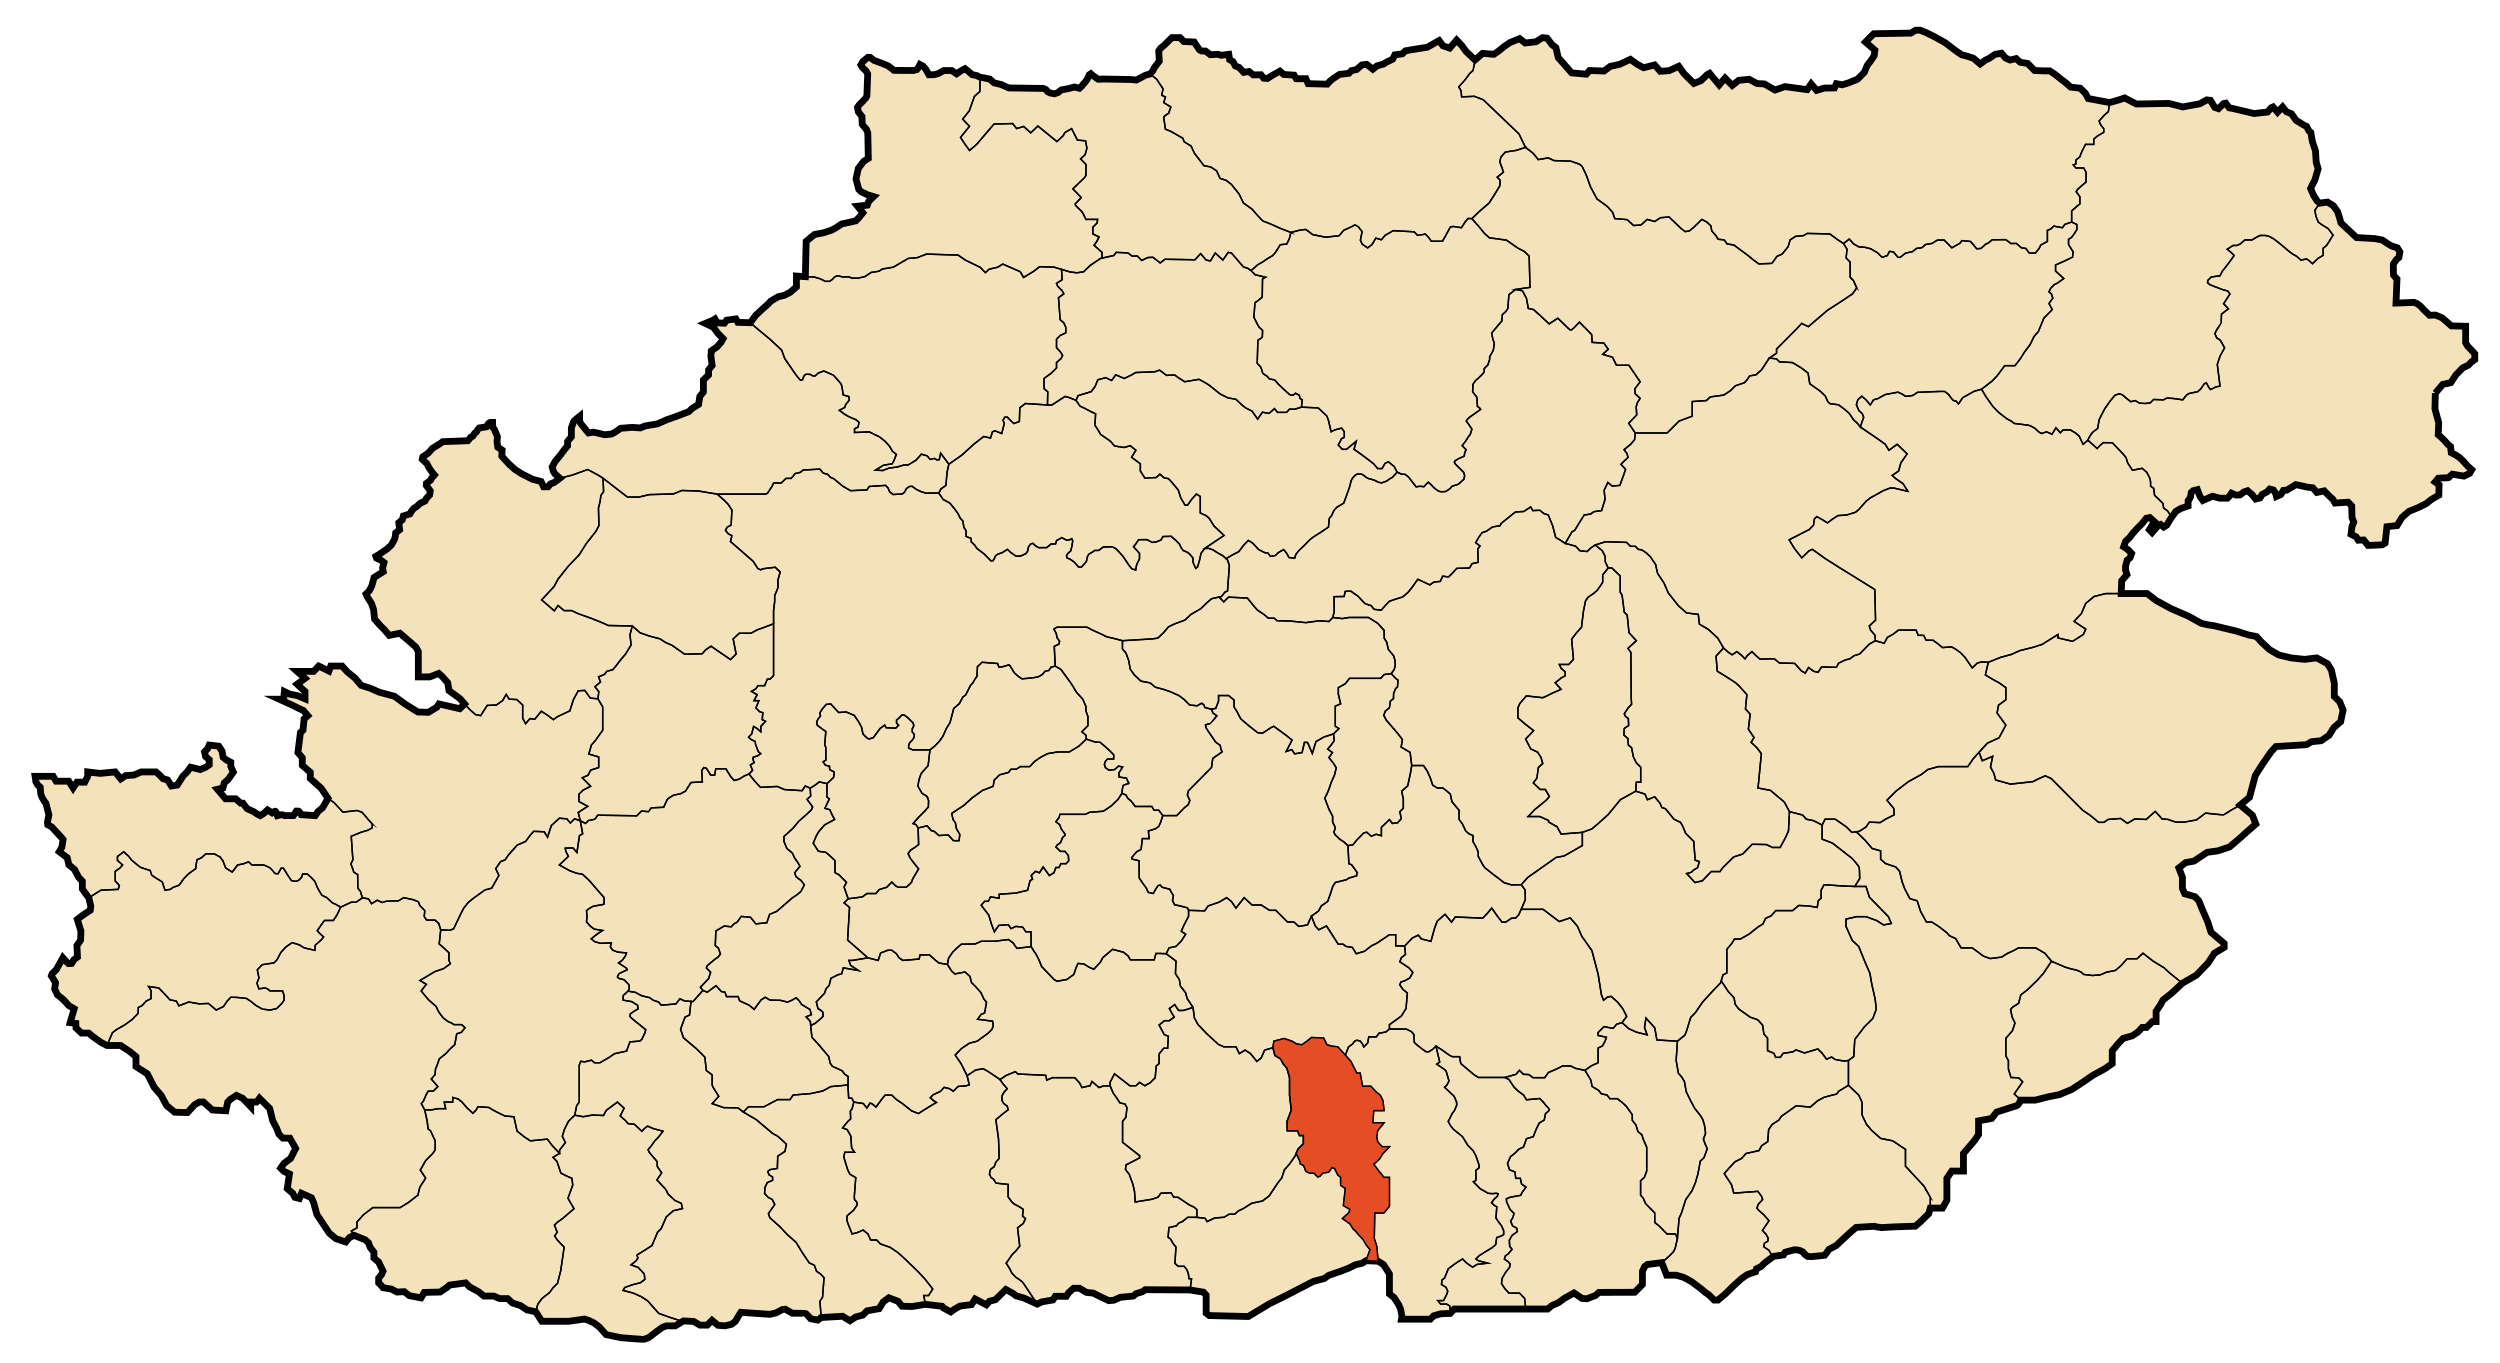 <svg xmlns="http://www.w3.org/2000/svg" width="2565" height="1398" xml:space="preserve"><path fill="#F4E2BA" stroke="#000" stroke-width="7" stroke-miterlimit="10" d="m2498.64 403.38-.39 15.99.75 2.88 3.12 11.61-.48 12.15 2.85 2.49 3.75 3.63 3.39 3.99 2.61 1.89.75 6.48 4.89 2.52 3.87 2.61 3.99 4.02 4.14 4.62 4.11 3.6-2.13 3.78-5.85 2.85-11.88-1.98-4.14 3.63-10.23.48-3.27 3.87 4.02 3-.27 10.5-7.5 4.38-5.37 4.26-8.49 4.23-9.24 3.78-7.14 6.12-5.13 8.49-10.38 1.11-1.86 16.77-3.12 1.86-14.37.63-4.5-5.61-5.52.24-2.13-3.39-5.37-2.73 1.02-8.13 1.86-4.26-1.86-4.62-.27-12-3.63-3.87-13.5.87-2.37-3.99-3.63-3.27-5.1-5.22-7.5 1.62-4.26-4.77-6.12-.75-6.27-1.5-5.13-.99-3.72 2.37-5.4 3.24-3.48.27-2.64 4.23-4.5 2.01-.87-3.36-2.25-3.27-3.75-.99-2.61 2.76-5.28 2.85-2.1 3.51-4.5 1.14-3.75-4.65-4.5-3.87-3.75 1.26-4.02 3-4.11.24-4.62-1.98-1.89 2.85-2.37 2.28h-7.74l-7.5-2.01-9.87 4.38-3-4.26-2.64-6.87-4.38 1.11-1.98 1.77-.63 4.5-1.38 2.49-1.14 1.38v5.49l-7.62 2.64-5.01 3-5.37 7.5-3.99 6.6-3.12 1.89-3.24-2.76-1.89.51-6.75 7.86-2.76-2.85 5.01-8.37-4.62-4.14-3.51.75-4.5 5.61-5.25 5.28-4.5 4.98-2.88 3.87-4.11 3.87-2.01 5.64 4.62 3.12 3.51 3.75-1.62 4.44-2.94 2.49-1.62 5.94-.06 4.08 1.5 4.8-5.4 6.18-.51 13.2h26.64l9 6.99 15.51 8.52 17.49 7.5 13.5 7.5 6.51 1.5 6.51.99 22.98 5.49 12.51 4.02 8.01 1.5 5.49 6 8.01 7.5 9.48 5.49 12.51 3 14.01 1.5 12.48-1.5 11.01 6 3.99 6.51 3 13.5v13.5l5.52 5.49 3.48 8.49-2.49 12-6.99 6-5.01 8.01-8.01 5.49-9.99 1.02-5.01 3-31.5 1.98-4.98 5.52L2322 783l-8.01 12.51-3.99 15-2.01 7.5-9.48 7.98 12.48 10.5 3.51 9-7.5 6.51-9.51 8.49-9.99 8.52-12 3.99-11.01 1.5-13.5 9-8.49 1.5-6.99 5.49 3.63 9.51v11.49l2.37 5.52 10.5 3 3.99 4.23 3.51 8.76 5.49 12.51 3.51 10.98 13.5 11.52V972l-10.02 6-6.48 9.99-12 12.51-14.37 8.25-11.28 10.5-8.61 6.75-2.61 4.86-4.5 6.78v10.5h-3.78l-6 6h-4.5l-4.11 4.5-6 4.11-9.39 2.61-5.61 6-5.61 6.78v13.11l-7.5 5.25-12.39 6.75-9.75 6.75-12 7.86-12.75 5.28-11.25 2.22-13.5 3.39h-14.64s-2.37 5.25-4.35 5.76c-2.01.48-11.01 3.48-11.01 3.48l-9.51 3-4.98 6.51-13.5 2.49V1164l-4.02 6-11.49 13.5v18h-12l-5.01 7.5v22.5l-4.5 8.01h-12.48l-1.65 5.67-8.73 8.58-5.01 4.29-23.13.78-11.34.69-4.65-.6-2.94-.75-18.66 1.14-5.46 4.62-6.57 6.06-8.43 7.95-7.26 3.81-2.52 3.48-2.07 2.7-13.68 1.41-3.93-.27-2.64-1.98-2.25-2.73-2.82-1.29-2.91-.66-3.09-.09-9.09 2.43-1.86 2.82-10.2 1.44-.81.6-8.31 6.15-3.51 3.6-4.86 2.4-.87 3-8.64 3-5.49 3.87-5.25 4.62-4.26 3.99-7.26 7.14-7.74 6.48h-3.87l-5.88-5.73-2.88-1.89-3.12-2.61-2.76-2.25-4.23-3.12-3.75-2.88-4.77-2.76-4.5-2.25-7.11-2.01H1710l-5.01-12.87-14.88 1.89-2.73 2.13-2.25 4.86v13.5l-7.89 8.01-36.75.12-3.48 3.12-8.94 3.45-4.89-.39-8.25-5.61-9.75 5.43-6.18 4.5-6.75 3-4.32 3.57h-95.94l-3.99 4.44-9.99.48-7.02 2.01-3.48 3.51h-29.52l.51-2.52-1.5-7.92-2.01-4.56-4.5-7.02-4.92-3.99v-20.49l-6.06-9.51-5.52-3.51-12.48-.48-3.75 2.49-7.26 1.74-6.51 3.27-8.25 3.24-12.48 4.26-4.5 3.24-11.25 3-29.52 15.24-15.24 7.5-21.99 13.26-40.02-.99-3.24-2.52v-18.48l-2.76-3-13.74-2.25-45.99-.27-2.76 2.01-6.51 2.01-3 2.49-13.23 1.26-6.75 3-5.01.48-7.5-3.48-8.49-4.26-7.02-.75-7.23-4.26h-6l-5.01 4.5-2.49 3.75h-11.25l-2.52 3.75-11.49 2.01-4.5 2.25-13.74-6.24-8.01-2.25-3.24-2.52-7.26-3.99-10.74 10.5-6 1.5-3.27 3.75-11.49-6-3.75 5.76-11.76 1.5-5.73 3.24-3.75 2.76-7.5-4.02-1.5-1.74-17.01-2.01-13.74 2.25-10.26-.3-4.02-5.01-9.57-3.66-5.64 4.14-4.29 7.02-12.39 2.25-4.41 4.41-7.02 1.8-6.09 3.93-7.56-4.59-21.99 1.29-3.45 2.64-7.32-1.41s-4.32-4.86-4.89-5.25c-.54-.39-13.86-.39-13.86-.39l-7.32-4.11-3.18.39-6.18 3.36-6.57 1.5-29.61-2.07-2.64 4.14-3 5.07-3.75 3-6.93 1.68-7.14-.57-6.18-5.07-4.86 4.89h-7.5l-6.39-3.75-10.5-.57-.93.57-7.47 4.5h-9.21l-3.96 1.5-5.43 3.93-8.61 6.57s-4.32 1.68-4.89 1.86c-.57.18-23.43-1.68-23.43-1.68l-15.39-3.18-6.93-7.68-5.25-4.14-5.82-2.82-4.29-1.32-16.32 2.28h-27.39l-6.36-9.78-8.82-1.86-6.75-4.5-8.25-2.64-4.89-4.5h-8.22l-6-2.61H496.5l-5.64-4.5-9-4.89-4.11-4.11-16.5 2.25-3 2.64-6.75 4.5-16.14.36-3.36 5.64-12-2.28-5.25-4.11-7.5.39-5.61-3-8.64-1.5-1.86-2.28-2.64-2.61v-4.89l3-3.72 1.5-3.39-4.5-9.39-4.86-4.11v-6l-3.78-4.89L378 1275l-3.36-3-11.28-4.5-4.86 2.25-3.75 4.5-10.11-3.39-6.78-5.61-12.72-19.11-3.39-12.39-2.25-4.89-10.14-4.5-2.22 5.28-4.5-1.14-2.28-4.14-5.61-4.86 2.25-15-5.64-2.64-3.36-3.36 3.36-4.86 6.78-5.04 5.22-10.35-6-10.5h-7.11l-4.11-4.11-2.28-6-4.11-7.89-3-12.39-10.5-10.5-3 3.84h-6v4.8l-8.25-8.64-6.36-3-6.39 4.14-2.61 2.7-1.89 8.94-13.89-.78-9-8.16h-4.5l-4.86 2.94-7.14 7.86-13.11-.36-8.25-6.78-5.64-10.5-7.11-8.22-7.11-13.89-11.64-7.5v-10.11l-6.36-5.28-9.39-6.18h-13.89l-6.18-3.18-7.68-5.43-5.07-4.14h-7.29l-5.64-5.25-.18-4.68-5.82-.75 4.14-14.25-5.46-3.18-5.61-6.18-6.21-5.07-2.79-5.82.93-6.57-4.32-6.93.75-2.07 4.32-4.32 2.07-3.72 4.68-8.46 3.18 3.57 2.64 2.43 3.18-.18 2.25-3.75 3.75-2.82-.57-11.79 3.75-5.46.39-9.36-3.75-12 4.86-3.75 3.57-2.43 4.89-3.21.54-4.11-2.04-8.64-3.87-5.16-2.79-3.93v-7.95l-3.75-3.96-4.32-8.16-5.73-4.68-1.68-7.32-8.16-6.18 2.64-4.59 1.29-7.89-1.59-1.95-10.11-10.98-4.08-2.25-.3-2.73 1.5-7.32-3.06-12-1.68-2.19-2.31-3.81-1.26-3.33-.63-7.23-2.49-2.07-1.95-3.45-.81-5.55h18.51l3 5.01H70.5l4.5 6.99 3.99-6H87l3-6V792l12.75 1.5 15.39-1.5 5.79 7.14 5.07-3.39 8.43-.57 7.5-3.18h15.21l4.29 3.93 2.82 3 4.68 1.32 3.93 6.18 6-.93 3.39-5.25 2.43-3.93L192 792l3.57-4.86 9.93 2.43 5.64-2.43 3.54-2.46v-5.25l-3.75-3.18-1.11-4.89 3.18-3.18 1.68-3.75 9.75 1.14 3.39 5.07 1.11 6.36 3.21 2.64 4.68 2.43v4.41l2.61 5.7-5.25 7.5-4.11 3.57-1.32 5.25-5.61 1.32 8.22 9.75h10.5l5.07 4.5h2.25l4.32 5.61 6.57 3 3.93 2.64 3 1.5 3.93-2.46 3.57-3.36 4.68 3s3-2.07 3.57-1.68c.57.36 1.89 4.5 1.89 4.5s4.5-1.14 5.04-.96c.57.21 2.25.96 2.25.96h9l3.21-4.68h2.22c.57 0 2.64 3.72 2.64 3.72l14.43.96 2.64-3.96 4.86-4.11 5.64-9.57-6.93-10.32-11.28-10.11v-6.39l-8.22-7.11v-7.89l-4.5-5.22 2.61-20.64 2.61-2.25 1.14-11.61 3.75-3.39-4.5-5.25-5.61-2.64-6-3-13.14-6h4.5l.75-7.86 5.25 2.64 7.86 1.5 8.07 3.36v-7.5l-8.07-7.5 8.07-6-8.07-7.14h16.89l5.25-5.49 10.5 5.13 1.86-5.13H351l5.25 5.88 7.89 6.39 6.36 7.5 9.36 3 9.39 4.11 15.39 4.11 10.86 7.89 13.14 8.25 10.86.36 8.64-5.22 2.22-3.39 8.28 1.89 13.11 3 4.89-4.89-4.71-5.43-11.25-8.25-1.32-8.07-6-6.75-3.18-2.82-9.36 3.57h-11.64v-26.07l-2.61-4.68-16.32-14.07-10.89 2.25-5.43-6.36-3-2.82-6.57-7.5-1.11-9.93-2.19-6.33-3.99-6.24-1.56-3.3 3.36-3.27 2.61-5.16 2.34-8.58 9.42-5.85-.72-3.69 1.5-5.73-3.54-2.58-4.14-1.92-.66-1.83 3.84-2.34 7.92-5.49 4.23-4.02 3-5.43.81-2.79.45-3.93 4.14-3.36-.93-7.14 3.63-3 1.05-3.93 6.84-2.16 1.2-2.34 2.55-3.18 3.33-2.16 3.24-3.09 4.95-2.34 1.71-3 3.18-3.21.66-4.29-2.46-3.39-1.68-2.16.18-2.16 4.32-3.27.93-2.07 2.91-3.27-2.25-2.64-3.18-4.59-2.43-4.59-2.55-2.34-2.04-1.98.54-2.43 5.46-3.75 4.68-5.16 4.02-2.43 4.59-2.91 1.62-1.32 25.86-.99 1.44-1.56 1.38-1.95 2.31-1.17 1.8-2.88 1.83-1.44 1.68-2.76 1.32-1.38 4.8-.69 2.58-.42 2.1-3.51 1.71-.99h2.43v4.8l1.8 2.25 3.18 7.44-.42 5.43.81 5.52 4.44 2.94-.39 6.12 2.52 2.94 5.19 5.55 5.85 5.25 6.84 4.44 11.16 5.64 8.76 2.25 2.64 5.49 4.62-.06 2.31-2.94 3.69-1.32 6-4.5-4.89-4.32-1.68-2.61-1.32-4.62 3-5.58 5.13-6.18 4.32-5.88 3.42-4.05v-4.5l3.84-4.74v-9.21l2.55-6.81 2.37-2.19 3.51-2.79v5.1l1.74 3 3.99 4.83 3.39 4.11 5.01-.81 5.34 1.14 6.24 1.5 7.17-.75 3.81-2.07 5.52-3.81 11.85-.93 8.4.57 4.65-2.01 12.78-2.16 9.39-4.14 9.09-3.18 7.41-2.82 6.27-2.43 3.39-3.27 6.66-4.14 1.29-8.16 3.66-4.59v-12.27l5.31-5.28v-5.13l3.63-4.5-1.26-9.63.39-5.25 5.76-4.11 4.35-4.89 2.01-3.63-3.24-3.36-2.01-2.01-4.62-6.24-8.37-4.02 7.23-3 2.64-1.62 2.37 4.02 7.38.36 2.25-3.12 9.51-1.26 1.98 3.51 12.75.39 2.4-3.27 3.12-4.23 6-5.64 6.87-6.12 2.61-2.88 7.62-4.5 6.39-1.5 5.88-3 6.51-5.64v-11.1l9.12.6.87-36.24 8.49-6.99 9.24-1.77 8.4-2.73 4.98-2.76 5.13-3.51 14.64-3.24 3.24-3.24 3.99-5.01-2.49-3.21-2.91-3.57 10.02-1.11 1.5-3.96 4.89-4.77-5.91-1.77-6.84-3.3-2.43-2.43-2.82-10.59 2.43-10.98 3-3.93 2.64-3.39 4.59-2.88-.57-26.16-1.44-3.66-2.73-3.09-1.53-2.01-.27-8.01-3.63-4.56-.93-4.86 1.68-2.43 3.78-3.84 3-3.27 1.14-2.07.84-22.59-1.68-3.09-3.84-3.66-1.47-2.61 1.89-3.24 5.34-4.5h2.16l4.02 3.09 9.39 3.51 5.19 2.16 6 4.65 20.16.09 3.24-.9 1.41-1.83 1.8-3.42 3.21 1.68 2.58 2.88 3.45 6.03 5.13-.12 3.54-.9 2.22-.9 4.17-2.43 8.16-.06 5.16 3.39 4.5-3.06 4.11-2.19 2.58 1.98 4.74 4.11 4.83.99 2.67 1.44 10.59 2.13 4.41 3.87 7.17 1.71 7.92 3.51 35.58.51 2.67 1.32 1.77 2.19 2.73 1.23 4.23.75 3.6-1.26 1.98-1.74 1.5-.99 7.35-1.35 5.85-1.59 5.25 1.29 2.34-2.16 1.47-2.01 1.53-1.53 2.49-3.33 2.31-4.89 1.5-.99 1.62 1.47 6.06 4.2 4.68-.27 28.83.51 5.52.57 9.72-5.1 4.44-1.14 2.67-3.09 1.74-3.48 5.01-6.6-.57-10.5 1.89-2.76 3.75-3.12 3.48-3.39 4.38-4.35h8.37l3.9 3.99 10.62.51 1.98 3 3.39 4.98 1.86 1.14 4.38.12 4.89 3.75 7.98-.39 3 1.02 8.01-1.02.87 5.52 3.39 1.98 2.49 4.5 3.51 1.26 5.13 5.25 5.37-.87 4.35 3.48 7.89-.12 2.76 3.51 3.99.24 5.25-3.36 7.5-4.14 3.75 3.39 10.74.75 2.25 3.63h9.87l2.28 5.1 19.62.51 2.61-2.88 3.27-2.73 6.72-4.38 9.63-1.14 2.52-2.73 5.37-1.14 5.37-4.74 4.89-.63 6.36 5.01 4.5-3.51 6.51-1.74 2.85-1.89 6.51-3.12 2.25-4.5 7.62-.99 3.27-3.12 10.5-1.77 11.85-1.86 12.15-6.87 3.99 5.37 6.87 2.37 7.14-8.25 5.37 5.73 4.38 6 9.12 8.64 7.74-6.75 11.52.99 4.98-3.36 5.01-4.14 6.24-4.38 10.26-4.23 5.61 4.5 11.13-1.26 6.75-4.23 4.62.48 5.25 6.87 3.87 2.88 2.4 10.26 13.74 15.63 15 1.38 3.36-3.78 14.88.51 6.39-4.74 9.63-2.13 10.98-5.13 6.9 5.01 6.72 3.63 11.28-2.88 5.73 6.51 9.12-.63 9.87-4.5 5.4 7.5 10.11 10.11 7.14-2.76 6.48-6.24 2.52-1.38 9.87 11.88 6-6.99 7.38 7.5 6.75-5.25 10.62-1.02 8.13 4.38 7.5.39 10.86 6.24 10.26-3.51 22.74 3.15 4.14-5.88 5.61 6.63 7.89-2.4 10.38-.12 1.98-4.38 6 1.14 6.63-2.01 9.12-3.75 6.87-6.99 3-7.11 3.75-4.89 3.39-5.13.75-5.61-9.63-8.37 4.38-4.5 4.11-4.02 38.01-.63 5.01-3h4.5l6.24 2.52 9.75 4.86 9.63 5.37 10.5 8.01 6.51 4.5 5.1 1.26 6.9 2.25 6.99 5.88 5.13-3.78 4.11-1.98 6.12-4.14 6.51-1.11 4.14 4.86 4.62 2.13 6.24-1.5 4.14 3.75 7.74 1.26 7.11 7.23 10.26.39h5.37l5.88 3.99 5.88 4.77 4.98 3.75 4.5 4.11 9.9 1.14 5.25 5.13 3 5.49 21.99 4.11 10.38-3 4.98-1.74 12 6.24 33.51-.6 14.13 3.6 17.49-3.24 7.14-3.99 3.75.48 4.5 7.26 3.75 1.26 5.13-5.13 2.25-.51 3.63 4.77 4.5.87 20.85 4.98 13.89-1.5 3.99-4.5 1.77-.75 4.62 5.4 5.1-5.4 3.9 4.89 5.25 2.13 4.74 6.75 7.89 4.86 2.85 1.26 2.52 4.86 1.86 1.5 1.62 9.51 3.15 9.24.72 11.76 2.01 6.63-3.36 11.49-4.38 8.76 3.12 7.26 3.75 5.73 2.49 2.13 8.01-1.14 6 3.78 4.26 6 1.86 5.61 1.62 6 16.02 15 19.11 1.11 7.5 1.5 4.5 3.15 4.5 2.73 6.27 2.13 2.61 4.14-.99 5.61-2.52 2.13-3.24 4.74.12 11.13 1.74 2.13 1.89 2.01-.99 24.75 18.6-.75 3.15 1.38 3 2.22L2487 318l5.64 5.49 6.12-.24 6.75 2.76 9.63 8.37 14.61.36v17.01l2.13 3.51 3.87 3.99 3.39 3.75v5.88l-3.51 2.49-3 3.27-5.76 2.73-7.23 7.38-3.15 4.89-1.98 3-8.25 1.74-7.62 9z"/><path fill="none" stroke="#000" stroke-width="1.5" stroke-miterlimit="10" d="m2403.99 728.49-2.49 12-6.99 6-5.01 8.01-8.01 5.49-9.99 1.02-5.01 3-31.5 1.98-4.98 5.52L2322 783l-8.01 12.51-3.99 15-2.01 7.5-9.48 7.98-10.26 5.76s-6 3.99-6.99 4.26c-1.02.24-18.27-1.77-18.27-1.77l-9.48 7.02-12.51 2.25h-8.76l-7.74-2.76-6.24-.51-3-3.48-4.02-4.26-9.24 8.25-11.76-.51-7.5 4.5-6.99-4.98-12.75.99-4.5 3h-5.25l-8.76-7.26-7.74-5.25-32.25-32.49-6-2.76-7.5 3.27-5.25 2.73-23.01 2.52-15.24-4.26-1.74-6.75-3.51-6.51 2.25-10.98-10.74 4.5-3.21-8.7 8.46-9.3 12-5.52L2058 744l-9-12.51 1.5-7.98 7.5-5.52v-12.48l-6.99-5.01-6.51-3.51-7.5-4.5 3-12.99 12.51-5.01 10.98-3 9-3.99 14.01-3.51 9-3 15.99-9.99v3.51l15 3.48 11.01-6.99 2.49-5.49-12-8.01 7.5-8.01 4.5-10.5 8.58-6.99 11.94-3h42.48l9 6.99 15.51 8.52 17.49 7.5 13.5 7.5 6.51 1.5 6.51.99 22.98 5.49 12.51 4.02 8.01 1.5 5.49 6 8.01 7.5 9.48 5.49 12.51 3 14.01 1.5 12.48-1.5 11.01 6 3.99 6.51 3 13.5v13.5l5.52 5.49 3.48 8.49zM2239.14 1008.75l-11.28 10.5-8.61 6.75-2.61 4.86-4.5 6.78v10.5h-3.78l-6 6h-4.5l-4.11 4.5-6 4.11-9.39 2.61-5.61 6-5.61 6.78v13.11l-7.5 5.25-12.39 6.75-9.75 6.75-12 7.86-12.75 5.28-11.25 2.22-13.5 3.39h-14.64l-6.72-6.39 8.61-12.36-4.11-4.14-7.89-.36-2.61-8.64v-8.61l-2.64-4.89v-18l6.75-7.86 2.61-7.86-3-6.39-1.5-7.5 1.89-2.25 6.39-4.14 2.22-8.61 6.78-5.25 10.5-10.14 5.61-6.36 8.61-12.75 7.89 3.39 6 2.61 6.39 1.89 5.22 1.11 4.5 1.89 3 2.61 9 1.11 8.28-.72 6-2.64 9.36-1.86 5.25-4.5 6.75-7.5h10.14l6-5.64 4.86 3.75 5.25 4.11 11.61 7.14 5.64 5.25z"/><path fill="none" stroke="#000" stroke-width="1.5" stroke-miterlimit="10" d="m2104.86 986.25-8.61 12.75-5.61 6.36-10.5 10.14-6.78 5.25-2.22 8.61-6.39 4.14-1.89 2.25 1.5 7.5 3 6.39-2.61 7.86-6.75 7.86v18l2.64 4.89v8.61l2.61 8.64 7.89.36 4.11 4.14-8.61 12.36 6.72 6.39s-2.37 5.25-4.35 5.76c-2.01.48-11.01 3.48-11.01 3.48l-9.51 3-4.98 6.51-13.5 2.49V1164l-4.02 6-11.49 13.5v18h-12l-5.01 7.5v22.5l-4.5 8.01h-12.48v-11.01l-6.51-11.49-18.99-20.52v-17.25l-13.02-8.73-12.48-2.52-9-7.98-5.52-6.51-4.5-9.51V1131l-3.48-7.5-10.5-9.99v-25.5l5.49-4.02.99-17.49 10.02-13.14 8.49-8.37 3.51-9.48-1.02-10.02-3.48-15.48-2.01-11.52-5.01-11.49-6.48-15.99-6.51-6-6.51-14.52v-7.5l11.01-2.49h9.51l10.98 3.99 7.02 4.5 7.98-1.5-3-6.99-19.5-20.01-3.48-10.98h-11.52l5.01-8.01s0-9.51-.51-11.49c-.48-2.01-7.5-9.51-7.5-9.51l-19.98-15.51-10.5-3.99v-14.49l3-6h10.5l11.49 7.98 5.49 5.52 4.5-.6 9 8.58 7.26 8.52 8.76 2.49v8.49l4.98 4.5 10.5 3.51 4.02 4.5 2.49 10.5 3 8.01 5.01 9.48 7.5 2.25 3.48 10.77 6 10.98h5.52l6.99 4.5 8.49 6.51 2.52 3 6.48 3 5.52 9.51h11.49l7.5 5.49 3.99 3 7.02 2.49 11.49-1.5 6.51-3.99 5.49-2.49 5.49-3h17.52l9.48 5.49 6.87 8.25z"/><path fill="none" stroke="#000" stroke-width="1.5" stroke-miterlimit="10" d="M2314.5 845.49 2307 852l-9.51 8.49-9.99 8.52-12 3.99-11.01 1.5-13.5 9-8.49 1.5-6.99 5.49 3.63 9.51v11.49l2.37 5.52 10.5 3 3.99 4.23 3.51 8.76 5.49 12.51 3.51 10.98 13.5 11.52V972l-10.02 6-6.48 9.99-12 12.51-14.37 8.25-13.14-10.5-5.64-5.25-11.61-7.14-5.25-4.11-4.86-3.75-6 5.64h-10.14l-6.75 7.5-5.25 4.5-9.36 1.86-6 2.64-8.28.72-9-1.11-3-2.61-4.5-1.89-5.22-1.11-6.39-1.89-6-2.61-7.89-3.39-6.87-8.25-9.48-5.49h-17.52l-5.49 3-5.49 2.49-6.51 3.99-11.49 1.5-7.02-2.49-3.99-3-7.5-5.49h-11.49l-5.52-9.51-6.48-3-2.52-3-8.49-6.51-6.99-4.5h-5.52l-6-10.98-3.48-10.77-7.5-2.25-5.01-9.48-3-8.01-2.49-10.5-4.02-4.5-10.5-3.51-4.98-4.5V873l-8.76-2.49-7.26-8.52-9-8.58 3-.42 7.02-4.5 3.48-4.98 11.01.48 5.49-3.48 9-4.5-.48-6.51-7.02-8.49 9.51-9.51 12.51-9.51 13.5-7.5 6.48-4.98 11.01-3h30l5.49-8.01 6.06-6.69 3.21 8.7 10.74-4.5-2.25 10.98 3.51 6.51 1.74 6.75 15.24 4.26 23.01-2.52 5.25-2.73 7.5-3.27 6 2.76 32.25 32.49 7.74 5.25 8.76 7.26h5.25l4.5-3 12.75-.99 6.99 4.98 7.5-4.5 11.76.51 9.24-8.25 4.02 4.26 3 3.48 6.24.51 7.74 2.76h8.76l12.51-2.25 9.48-7.02s17.25 2.01 18.27 1.77c.99-.27 6.99-4.26 6.99-4.26l10.26-5.76 12.48 10.5 3.51 9zM1896.51 1088.01v25.5l-10.26 6.24s-1.32 3-2.61 3c-1.32 0-12.39 3.18-12.39 3.18l-6.57 3.57-7.32 6.36-14.61-1.29-7.5 5.43-7.5 5.25-2.61 3.93-6.96 4.5-3.54 5.25-.96 12.39-6.18 4.11-2.82 5.07-13.32 3-4.5 5.07-6.72 3.36-6 6.39-5.07 5.82 7.5 11.43 2.25 8.61 24.75-1.86 3.75 5.04 1.11 3.39-4.5 4.89-1.29 3.87 1.68 2.13 5.43 4.86 5.25 6-6.75 9.93 3.57 3.75 2.25 3.96-.21 3.18-3.54 2.25-.75 3.57 5.43 3.72 3.81 6.75-8.31 6.15-3.51 3.6-4.86 2.4-.87 3-8.64 3-5.49 3.87-5.25 4.62-4.26 3.99-7.26 7.14-7.74 6.48h-3.87l-5.88-5.73-2.88-1.89-3.12-2.61-2.76-2.25-4.23-3.12-3.75-2.88-4.77-2.76-4.5-2.25-7.11-2.01H1710l-5.01-12.87 8.01-7.11 3.99-4.14 1.77-3.6 2.25-10.02 1.74-20.76 2.37-5.1 4.38-13.83 6.57-9.36 3.36-8.07 2.64-9 2.43-13.14 3.75-3.54 3.39-9.18-2.46-5.64-1.5-4.14 2.25-6.18-1.11-8.04-1.68-5.82-2.28-3.96-6-7.5-4.35-8.1-4.5-9.27-1.77-10.23-2.49-4.26-3.75-4.5-2.25-12.99 1.26-19.77 7.74-6.24 1.74-4.5 4.26-13.74 4.5-4.5 7.74-11.25 10.77-11.76 7.74-8.01.51-1.77 7.35 11.1 5.82 6.18 1.14 6.75 3.75 4.86 11.61 8.28 7.68 2.61 5.07 5.61 1.32 9 3.75 4.32v12.75l6.57 2.82 1.68 4.11h4.89l2.79-4.11 9.93-1.5 3.39-2.07 8.61 3.18 13.71-4.11 4.44 4.32 4.56 6.18 5.25-2.25s2.43 1.68 3 2.25c.54.57 9.93 1.89 9.93 1.89l4.26-.63z"/><path fill="none" stroke="#000" stroke-width="1.5" stroke-miterlimit="10" d="m1940.49 947.49-7.98 1.5-7.02-4.5-10.98-3.99H1905l-11.01 2.49v7.5l6.51 14.52 6.51 6 6.48 15.99 5.01 11.49 2.01 11.52 3.48 15.48 1.02 10.02-3.51 9.48-8.49 8.37-10.02 13.14-.99 17.49-5.49 4.02-4.26.63s-9.39-1.32-9.93-1.89c-.57-.57-3-2.25-3-2.25l-5.25 2.25-4.56-6.18-4.44-4.32-13.71 4.11-8.61-3.18-3.39 2.07-9.93 1.5-2.79 4.11h-4.89l-1.68-4.11-6.57-2.82v-12.75l-3.75-4.32-1.32-9-5.07-5.61-7.68-2.61-11.61-8.28-3.75-4.86-1.14-6.75-5.82-6.18-7.35-11.1 1.74-6.21 3.99-2.01v-24.24l5.25-6.27 2.52-4.23h6l6.24-3.51 3-1.74 8.76-7.02 5.25-3.24 2.73-5.76 5.52-2.49 4.98-5.49h17.25l6.27-5.25 9.99.48 9 1.5.99-6.75 3-2.73v-8.25l3-5.52 19.26 1.26 12.24.51h11.52l3.48 10.98 19.5 20.01 3 6.99zM1980.51 1228.5v11.01l-1.65 5.67-8.73 8.58-5.01 4.29-23.13.78-11.34.69-4.65-.6-2.94-.75-18.66 1.14-5.46 4.62-6.57 6.06-8.43 7.95-7.26 3.81-2.52 3.48-2.07 2.7-13.68 1.41-3.93-.27-2.64-1.98-2.25-2.73-2.82-1.29-2.91-.66-3.09-.09-9.09 2.43-1.86 2.82-10.2 1.44-.81.6-3.81-6.75-5.43-3.72.75-3.57 3.54-2.25.21-3.18-2.25-3.96-3.57-3.75 6.75-9.93-5.25-6-5.43-4.86-1.68-2.13 1.29-3.87 4.5-4.89-1.11-3.39-3.75-5.04-24.75 1.86-2.25-8.61-7.5-11.43 5.07-5.82 6-6.39 6.72-3.36 4.5-5.07 13.32-3 2.82-5.07 6.18-4.11.96-12.39 3.54-5.25 6.96-4.5 2.61-3.93 7.5-5.25 7.5-5.43 14.61 1.29 7.32-6.36 6.57-3.57s11.07-3.18 12.39-3.18c1.29 0 2.61-3 2.61-3l10.26-6.24 10.5 9.99 3.48 7.5v12.99l4.5 9.51 5.52 6.51 9 7.98 12.48 2.52 13.02 8.73v17.25l18.99 20.52 6.51 11.49z"/><path fill="none" stroke="#000" stroke-width="1.5" stroke-miterlimit="10" d="m1908 901.5-5.01 8.01-12.24-.51-19.26-1.26-3 5.52v8.25l-3 2.73-.99 6.75-9-1.5-9.99-.48-6.27 5.25h-17.25l-4.98 5.49-5.52 2.49-2.73 5.76-5.25 3.24-8.76 7.02-3 1.74-6.24 3.51h-6l-2.52 4.23-5.25 6.27v24.24l-3.99 2.01-1.74 6.21-.51 1.77-7.74 8.01-10.77 11.76-7.74 11.25-4.5 4.5-4.26 13.74-1.74 4.5-7.74 6.24-21-1.23-2.25-12.51-9-9.99-1.5 9.75 2.73 7.5-10.98-2.76-7.77-3.51-6.99-6.24 4.74-6.51-3.99-7.74-5.49-6.99-6.51-5.76-3.75.75-3.99 3.24-2.25-5.73-3.27-20.76-6.48-24.51-10.26-14.49-4.74-10.74-7.26-8.25-11.25 3.75-16.5-12.51h-22.5l4.26-9.99-.27-10.02-3.99-5.25 6.75-7.5 22.74-15.99 6.27-4.5 8.25-1.5 18.75-10.74v-13.5l9.75-3.51 6.75-5.76 9.99-9 12.51-15.24 15.75-8.76 9.48 3 2.52 5.76 7.5-3 5.49 6.75 1.74 4.26 3.75 1.23 8.76 10.77 6.75 3.24 2.25 3.99 3 7.26 8.25 8.25 1.5 19.26 4.26 1.5-1.77 6.27-4.23 2.46-2.25 2.25-4.77 1.26 8.52 9.24 7.5-1.74 9.24-9.51h9l2.76-3.96 11.25-11.04 9.24-3 9.75-9.99 14.49.24 6.27 3h7.98l5.76-10.74 2.76-6.24.99-19.77 13.5 3.51 3.75 4.26 7.5 1.5 8.76 4.5V861l10.5 3.99 19.98 15.51s7.02 7.5 7.5 9.51c.51 1.98.51 11.49.51 11.49z"/><path fill="none" stroke="#000" stroke-width="1.5" stroke-miterlimit="10" d="m1668.99 1042.74-4.74 6.51-5.43 1.5-3.75 4.32-9.39-1.71-6 6v3l8.46 1.89-1.32 3.99-2.64 4.83-4.5 2.25v15l-6.93 3.18-6.57 4.68-9.75-2.04-4.86-2.46h-8.43l-5.82 3-8.7 3.75-3.69 5.25h-12.18l-4.14-3.18-5.61-.24-3.99-4.14-3.63 4.14-11.31 3.24h-27.21l-4.68-3-13.41-11.25-1.2-7.11h-7.5l-3-1.5-8.43-6-5.28-3.21-3.54 3.21-3.75 2.43h-3l-4.71-3.39-4.5-3.54-2.79-2.64-.39-8.07-2.61-3-5.25-2.61h-17.25v-4.5l12.18-8.82 4.89-7.86 1.29-15.78-4.5-3.72-3.18-4.5.93-3 3.96-1.32 5.22-2.82 3.21-5.64-3.75-4.68-9.57-6.36 1.5-4.14 4.32-3.54-.93-8.46 7.86-8.25 6.18-3 3.18 3.93 9.78 2.46 3.93-14.07 2.61-6.75 7.89-6.93 6.75 8.07 3.75-5.28 5.61.21 22.68.93 4.71-4.98 4.5-5.34 5.79 8.31 4.71 6.15h3.75L1551 942h3.93l3.21-3.36 2.61-5.64h22.5l16.5 12.51 11.25-3.75 7.26 8.25 4.74 10.74 10.26 14.49 6.48 24.51 3.27 20.76 2.25 5.73 3.99-3.24 3.75-.75 6.51 5.76 5.49 6.99z"/><path fill="none" stroke="#000" stroke-width="1.5" stroke-miterlimit="10" d="m1751.64 1178.64-3.39 9.18-3.75 3.54-2.43 13.14-2.64 9-3.36 8.07-6.57 9.36-4.38 13.83-2.37 5.1-1.74 20.76-2.01-4.62h-8.76l-7.5-7.74-4.98-4.02v-9.75l-9.27-9.48-2.73-6-2.52-2.76v-14.76l4.02-3.75 2.25-6.24v-24.51l-3.27-7.5-1.74-5.25-3.99-3.24-2.01-6.75-3.75-4.74v-5.76l-6.24-8.76-4.26-3.99-5.01-3.75h-7.5l-3-3.75-5.73-1.26-2.76-3.48-6.75-4.02-1.41-6.81-5.91-9.75 6.57-4.68 6.93-3.18v-15l4.5-2.25 2.64-4.83 1.32-3.99-8.46-1.89v-3l6-6 9.39 1.71 3.75-4.32 5.43-1.5 6.99 6.24 7.77 3.51 10.98 2.76-2.73-7.5 1.5-9.75 9 9.99 2.25 12.51 21 1.23-1.26 19.77L1722 1101l3.75 4.5 2.49 4.26 1.77 10.23 4.5 9.27 4.35 8.1 6 7.5 2.28 3.96 1.68 5.82 1.11 8.04-2.25 6.18 1.5 4.14z"/><path fill="none" stroke="#000" stroke-width="1.5" stroke-miterlimit="10" d="m1721.01 1270.62-2.25 10.02-1.77 3.6-3.99 4.14-8.01 7.11-14.88 1.89-2.73 2.13-2.25 4.86v13.5l-7.89 8.01-36.75.12-3.48 3.12-8.94 3.45-4.89-.39-8.25-5.61-9.75 5.43-6.18 4.5-6.75 3-4.32 3.57h-22.5l-1.11-10.89-5.25-5.43h-10.89l-4.11-4.5-3.57-5.43.75-5.46 3.57-6 3.93-5.04.75-3.18-1.86-2.46-4.14-2.82.93-3.18 3.21-2.43 3.72-4.5-2.43-3-.36-6.18 2.79-5.07 5.46-3.93-.75-3.57-4.14-2.25-2.07-4.89 2.07-3 1.5-4.86-4.11-4.14-3.57-7.86-.18-3 3.93-1.68 10.68-1.89 1.89-3.57 3.57-4.86-4.5-3.18-1.32-5.82h-4.68l-.78-6.57-5.61-2.25-2.07-6.54 3.18-6.96 4.71-3.75 3.36-3.57 5.25-2.61 3-8.43 6.96-2.07 3-7.68 3.18-6.39 5.04-3 1.32-6.54s3.39-2.82 3.96-3.78c.54-.93-3.39-4.5-3.39-4.5l-2.61-3.36-3.78-3.93-13.68 1.29-3-4.86-5.43-3.93-4.32-4.14-5.25-7.86-4.11-2.07 11.31-3.24 3.63-4.14 3.99 4.14 5.61.24 4.14 3.18h12.18l3.69-5.25 8.7-3.75 5.82-3h8.43l4.86 2.46 9.75 2.04 5.91 9.75 1.41 6.81 6.75 4.02 2.76 3.48 5.73 1.26 3 3.75h7.5l5.01 3.75 4.26 3.99 6.24 8.76v5.76l3.75 4.74 2.01 6.75 3.99 3.24 1.74 5.25 3.27 7.5v24.51l-2.25 6.24-4.02 3.75v14.76l2.52 2.76 2.73 6 9.27 9.48v9.75l4.98 4.02 7.5 7.74h8.76l2.01 4.62zM1437.18 1007.64l-.93 3 3.18 4.5 4.5 3.72-1.29 15.78-4.89 7.86-12.18 8.82v4.5l-3.75 3-6.96 1.32-2.79 3.72h-7.71l-1.11 6.21-3.93 4.11-1.68-3.54-2.07-2.46-3.39-.93-2.25.93-2.25 3-4.11 3-3.27 8.43-2.79-3.12-5.01-5.49-5.49-.51-5.52-1.5-3.48-6.99-12.51-.51-4.5 3.75-5.49 3.75-5.52-.99-4.5-2.76-7.98-2.73-10.5 2.73-1.02 6.75-8.49 2.43-3.51 8.07-4.5 3.51-6.48-8.01-5.52-3.57-6 3.57-3.42-6.99h-12.57l-5.49-2.49-6-5.52-6-5.49-9-9.51-3.51-6.48-1.5-11.01-6-9-1.5-5.82-5.49-7.17-1.02-6.51-3.99-6 .51-12.99-10.02-7.5 3-6 7.02-1.5 5.49-5.52 4.5-6.99-4.5-3 2.49-5.76 5.01-9.75v-6l16.5.51 3.51-5.01 11.49-3.99 7.5-4.5 5.01 3.99 4.56 6.69 8.43-10.68 8.01 7.5h9.48l8.52 5.49h6.48l12 12h6.51l5.01 4.5 9-1.5 3.99-9 3.99 10.02L1353 954l8.01-3.99 12 18.75h4.98l3 2.25 6.51.99 3.99 6.51 8.52-2.52 6.99-5.49 6-3 12.57-8.49h6.42v11.49h5.01l4.14.18.93 8.46-4.32 3.54-1.5 4.14 9.57 6.36 3.75 4.68-3.21 5.64-5.22 2.82z"/><path fill="none" stroke="#000" stroke-width="1.5" stroke-miterlimit="10" d="M1542.75 1262.64v3.93l-2.25 1.5-4.86 1.68-1.14 7.32-3.75 3.18-7.5 4.5-5.61 3.57-3.39 3.36 2.61 1.89 9.57 2.43-11.07 1.32-4.5 2.82-6.18-4.32-4.11-4.14-7.14 4.5-7.5 5.64-3.75 9.36-2.82 2.25-.36 4.5 4.59 2.82 1.77 3.93-.72 2.82-3.57 6.93h-5.82l2.82 3.57h6.18l3.18 1.86.57 7.65-9.99.48-7.02 2.01-3.48 3.51h-29.52l.51-2.52-1.5-7.92-2.01-4.56-4.5-7.02-4.92-3.99v-20.49l-6.06-9.51-5.52-3.51-1.5-15.48-2.49-7.89.51-26.13h9.48l5.58-6.99v-29.49h-5.58l-6.48-8.01-4.02-5.49 6-5.52 3-4.98 7.08-7.5h-7.56l-4.5-5.01-1.02-5.01 1.02-6.48 6.48-8.01h-11.49l.99-12.51h10.5l-.99-9.99-3-6-3.99-3-5.52-6H1398l-2.49-13.5H1392l-6-12-5.7-6.39 3.27-8.43 4.11-3 2.25-3 2.25-.93 3.39.93 2.07 2.46 1.68 3.54 3.93-4.11 1.11-6.21h7.71l2.79-3.72 6.96-1.32 3.75-3h17.25l5.25 2.61 2.61 3 .39 8.07 2.79 2.64 4.5 3.54 4.71 3.39h3l3.75-2.43 3.54-3.21 3.78 16.23-3.03 2.16 8.34 5.73 1.35 1.65 2.88 9.93-2.13 4.11-2.43 2.31 9.81 9.21 2.52 5.94.12 3.3-2.43 5.67-2.13 2.58-2.25 4.68-1.92 3.63 2.43 4.5 3.15 3.78 9.06 7.32 5.52 9 5.43 5.43 2.91 5.43 3.18 9.39v2.73l-3.27 2.61v3.09l.09 7.14-2.64 1.53 6.93 7.11 8.19 4.68 4.17.39 4.02-.39 1.98.45-.63 2.49-3.81 3.57-2.25 3.24 2.94 2.76 2.46 1.38-.84 11.49 2.64 3.96 3 3.93z"/><path fill="none" stroke="#000" stroke-width="1.5" stroke-miterlimit="10" d="M1589.64 1138.86c-.57.96-3.96 3.78-3.96 3.78l-1.32 6.54-5.04 3-3.18 6.39-3 7.68-6.96 2.07-3 8.43-5.25 2.61-3.36 3.57-4.71 3.75-3.18 6.96 2.07 6.54 5.61 2.25.78 6.57h4.68l1.32 5.82 4.5 3.18-3.57 4.86-1.89 3.57-10.68 1.89-3.93 1.68.18 3 3.57 7.86 4.11 4.14-1.5 4.86-2.07 3 2.07 4.89 4.14 2.25.75 3.57-5.46 3.93-2.79 5.07.36 6.18 2.43 3-3.72 4.5-3.21 2.43-.93 3.18 4.14 2.82 1.86 2.46-.75 3.18-3.93 5.04-3.57 6-.75 5.46 3.57 5.43 4.11 4.5h10.89l5.25 5.43 1.11 10.89h-73.44l-3.99 4.44-.57-7.65-3.18-1.86h-6.18l-2.82-3.57h5.82l3.57-6.93.72-2.82-1.77-3.93-4.59-2.82.36-4.5 2.82-2.25 3.75-9.36 7.5-5.64 7.14-4.5 4.11 4.14 6.18 4.32 4.5-2.82 11.07-1.32-9.57-2.43-2.61-1.89 3.39-3.36 5.61-3.57 7.5-4.5 3.75-3.18 1.14-7.32 4.86-1.68 2.25-1.5v-3.93l-2.25-5.07-3-3.93-2.64-3.96.84-11.49-2.46-1.38-2.94-2.76 2.25-3.24 3.81-3.57.63-2.49-1.98-.45-4.02.39-4.17-.39-8.19-4.68-6.93-7.11 2.64-1.53-.09-7.14v-3.09l3.27-2.61v-2.73l-3.18-9.39-2.91-5.43-5.43-5.43-5.52-9-9.06-7.32-3.15-3.78-2.43-4.5 1.92-3.63 2.25-4.68 2.13-2.58 2.43-5.67-.12-3.3-2.52-5.94-9.81-9.21 2.43-2.31 2.13-4.11-2.88-9.93-1.35-1.65-8.34-5.73 3.03-2.16-3.78-16.23 5.28 3.21 8.43 6 3 1.5h7.5l1.2 7.11 13.41 11.25 4.68 3h27.21l4.11 2.07 5.25 7.86 4.32 4.14 5.43 3.93 3 4.86 13.68-1.29 3.78 3.93 2.61 3.36s3.93 3.57 3.39 4.5zM1405.68 1282.14l-4.17 11.37-3.75 2.49-7.26 1.74-6.51 3.27-8.25 3.24-12.48 4.26-4.5 3.24-11.25 3-29.52 15.24-15.24 7.5-21.99 13.26-40.02-.99-3.24-2.52v-18.48l-2.76-3-13.74-2.25 1.5-11.52h-2.49l-.75-4.98-1.5-4.26-2.76-3.51h-6.24l-3.27-3 1.02-16.74-3-3.75-2.52-4.5-2.49-1.74.75-10.02 7.74-1.74 2.25-2.76 4.02-1.74 5.25-4.26h9.48l8.52 1.02 1.98 3.36 7.89-3.75 9.48-.69 5.28-3.18h5.61l3.93-3.39 5.07-2.43 8.61-5.43 10.89-2.25 6.93-5.25 8.46-12.75 4.5-5.82 2.61-8.07 5.28-6 5.97-8.61.93-2.4 3.84 8.31.48 2.7 3 1.14 1.11 2.43 1.41 3.75 3.66 1.89 4.89.18 3.54 3.75 2.28-.57 3-3.36 6-.93 3.54-4.71 2.64.93 3.36 6.78 2.82 2.22v8.28l4.8 3.18-1.98 17.61 6.54 3.75-.54 3-2.46 2.46-4.5 4.11 7.71 5.43 3 4.89 2.61 2.43 3.39 3.93 4.68 5.07 3 5.25z"/><path fill="#E54D25" stroke="#000" stroke-width="1.5" stroke-miterlimit="10" d="M1419.99 1208.01h5.58v29.49l-5.58 6.99h-9.48l-.51 26.13 2.49 7.89 1.5 15.48-12.48-.48 4.17-11.37-3.93-4.89-3-5.25-4.68-5.07-3.39-3.93-2.61-2.43-3-4.89-7.71-5.43 4.5-4.11 2.46-2.46.54-3-6.54-3.75 1.98-17.61-4.8-3.18v-8.28l-2.82-2.22-3.36-6.78-2.64-.93-3.54 4.71-6 .93-3 3.36-2.28.57-3.54-3.75-4.89-.18-3.66-1.89-1.41-3.75-1.11-2.43-3-1.14-.48-2.7-3.84-8.31 1.71-4.35 5.61-5.64v-8.22h-4.11l-1.89-4.89h-10.5l-.39-9.39 4.5-12-1.83-15.36v-17.82l-2.67-9.54-3.72-4.5-3-5.28-5.64-3.36-2.01-8.01 1.02-6.75 10.5-2.73 7.98 2.73 4.5 2.76 5.52.99 5.49-3.75 4.5-3.75 12.51.51 3.48 6.99 5.52 1.5 5.49.51 5.01 5.49 2.79 3.12 5.7 6.39 6 12h3.51l2.49 13.5h8.49l5.52 6 3.99 3 3 6 .99 9.99h-10.5l-.99 12.51h11.49l-6.48 8.01-1.02 6.48 1.02 5.01 4.5 5.01h7.56l-7.08 7.5-3 4.98-6 5.52 4.02 5.49z"/><path fill="none" stroke="#000" stroke-width="1.5" stroke-miterlimit="10" d="M1337.25 1165.14v8.22l-5.61 5.64-1.71 4.35-.93 2.4-5.97 8.61-5.28 6-2.61 8.07-4.5 5.82-8.46 12.75-6.93 5.25-10.89 2.25-8.61 5.43-5.07 2.43-3.93 3.39h-5.61l-5.28 3.18-9.48.69-7.89 3.75-1.98-3.36-8.52-1.02v-7.98l-3-2.52-4.74-2.25-4.5-3-6.99-4.74-4.5-.24-2.76-4.5-10.5.48-2.76 4.02-6.75 2.25-16.74 2.73-.75-10.98-1.74-7.5-3.75-10.11-3.75-4.65.48-4.74 14.01-7.26v-2.25l-17.49-13.74v-21.51l3.48-4.26 1.02-9.75-2.01-3.75-5.25-1.23-2.76-4.26-4.23-6-3-7.26v-3.75l4.5-8.49 15.75 12.24h6.24l3.75-3.48 5.25 3.48 5.49-3 5.25-5.25 1.02-12 3-2.49v-9.99l4.74-5.76h3.99l.75-12.24-4.23-1.77-5.25-9.75 5.49-4.5h5.01l4.98-3.75-2.73-4.5-2.25-4.23 5.49-4.02 3.99 6h4.77l5.25-1.5 4.74-1.74 1.5 11.01 3.51 6.48 9 9.51 6 5.49 6 5.52 5.49 2.49h12.57l3.42 6.99 6-3.57 5.52 3.57 6.48 8.01 4.5-3.51 3.51-8.07 8.49-2.43 2.01 8.01 5.64 3.36 3 5.28 3.72 4.5 2.67 9.54v17.82l1.83 15.36-4.5 12 .39 9.39h10.5l1.89 4.89z"/><path fill="none" stroke="#000" stroke-width="1.5" stroke-miterlimit="10" d="m1224 1033.5-4.74 1.74-5.25 1.5h-4.77l-3.99-6-5.49 4.02 2.25 4.23 2.73 4.5-4.98 3.75h-5.01l-5.49 4.5 5.25 9.75 4.23 1.77-.75 12.24H1194l-4.74 5.76v9.99l-3 2.49-1.02 12-5.25 5.25-5.49 3-5.25-3.48-3.75 3.48h-6.24l-15.75-12.24-4.5 8.49v3.75l-6.87.15-4.5 1.68-7.32-6.18-1.89 4.29-8.43 1.89-2.43-4.89-4.89-5.25H1080l-6 2.46-1.14-4.89-28.5-1.32-2.61-2.43-9.57 3.93-6.18 4.23-5.25-3.66-6.75-4.5-5.25-3-7.68 1.32-8.82 5.82-6.24-12.39-6-8.76 6.36-6.63 8.13-5.49 8.13-2.13 11.25-8.25 3.63-3.63 1.62-3.6-.75-5.01-15.39-2.01 3.63-4.98 3.63-1.5 1.89-11.01-2.64-3.12-3.12-6.75-5.52-6.24-4.11-4.02-1.62-6.36-5.01-4.5-10.38 1.98-3.24-2.73-4.5-7.02 1.26-6.48 4.5-6.51 4.5-4.26 3.99-3.48 14.25-.27 6.24-2.73h13.02l15-1.77 4.74 3.51 3.75 5.49 14.76-1.74 3 5.01 1.98 2.73 3.27 6.51 2.49 6.24 12.75 13.26 3 1.74 9.99-1.74 7.26-5.25L1104 993l2.01-4.5 6 .51 4.74 3 5.49 2.49 6.75-7.26 2.52-4.74 9.99-8.49 11.25 3 4.74 3.87 2.25 3.87h24.51l1.74-6.51h3.75l6.75.27 10.02 7.5L1206 999l3.99 6 1.02 6.51 5.49 7.17 1.5 5.82z"/><path fill="none" stroke="#000" stroke-width="1.5" stroke-miterlimit="10" d="m1019.13 1052.76-1.62 3.6-3.63 3.63-11.25 8.25-8.13 2.13-8.13 5.49-6.36 6.63 6 8.76 6.24 12.39 2.25 9.36-3.66 1.14-7.77.54-4.98 4.98-3.84-2.64-5.61-1.38-3.57 4.02-7.5 3.48-3.09 3.09 3.27 3 3.09 1.86-7.77 4.59-10.8 6.84-6.84-2.7-9.75-7.68-6.09-4.14-4.5-4.32-6.93-.09-2.91 3.48-6.48 8.79-4.02-3.36-2.07-.75-3.24 5.13-3.63-4.62-9.81-1.5-2.01-4.02h-3.24l-.75-12.48.03-1.05.21-8.7-3.75-2.52-2.25-3.24-10.23-4.74-2.25-3.27-1.5-6.75-11.25-13.23-6-6.51-1.26-12 4.5-2.25 6-5.01 2.25-2.25-.24-4.23-2.25-2.01-2.76-1.74-1.74-6.75 8.49-9 1.5-4.5 3.24-3.51 1.77-7.26 7.5-3.75 3.48-.75 1.77-6.24 15.48 2.76-7.98-5.25-1.77-5.13h3.75l15.75-2.64 10.5 2.64 2.52-7.62 4.74-1.77 2.49-.99H915l4.74 3.51 2.52 3.99 3.99 2.88 16.74-1.38 1.02-4.26h5.73l3.51-.24 3.24 2.76 3.51 3.12 3.24 2.61 8.76 1.5 4.5 7.02 3.24 2.73 10.38-1.98 5.01 4.5 1.62 6.36 4.11 4.02 5.52 6.24 3.12 6.75 2.64 3.12-1.89 11.01-3.63 1.5-3.63 4.98 15.39 2.01z"/><path fill="none" stroke="#000" stroke-width="1.5" stroke-miterlimit="10" d="m1064.25 1338-13.74-6.24-8.01-2.25-3.24-2.52-7.26-3.99-10.74 10.5-6 1.5-3.27 3.75-11.49-6-3.75 5.76-11.76 1.5-5.73 3.24-3.75 2.76-7.5-4.02-1.5-1.74-17.01-2.01-1.74-9h4.98l4.26-6.75-8.01-10.23-6.99-7.5-14.49-14.01-6.51-5.76-7.74-5.25-10.02-3.48-3.75-4.02h-6.24l-2.76-6.24-4.98-3.99-5.52 2.49-5.73 1.5-4.5-11.25-1.02-3.51.51-3.99 6.51-5.49 3.75-5.52-.51-3-2.25-2.49-.24-3 1.5-19.5-6-3.51-2.25-4.5-2.01-6.48-2.01-6.75 1.02-4.77h9.99l-3-4.5-.75-12-3.75-6.75-4.74-1.74 5.25-6.51 3-2.73-.27-8.01 1.77-2.49 1.74-6.75 9.81 1.5 3.63 4.62 3.24-5.13 2.07.75 4.02 3.36 6.48-8.79 2.91-3.48 6.93.09 4.5 4.32 6.09 4.14 9.75 7.68 6.84 2.7 10.8-6.84 7.77-4.59-3.09-1.86-3.27-3 3.09-3.09 7.5-3.48 3.57-4.02 5.61 1.38 3.84 2.64 4.98-4.98 7.77-.54 3.66-1.14-2.25-9.36 8.82-5.82 7.68-1.32 5.25 3 6.75 4.5 5.25 3.66 3.12 4.35 4.26 4.98-3.39 3.75-1.98 3.75v4.5l1.74 3.12 3.63 2.76.99 3.75-5.13 3.9-7.5 6.24 2.76 19.98.63 19.77-3.39 3.87-1.74 4.62-3.75 2.76-1.11 4.86 1.86 3.75 2.13 1.14 2.73 4.35 12.51 1.38v12.75l3.63 5.01 2.49 2.25 5.76 3.12 3.63 2.49-.75 6.75 3.12 2.76-1.62 3-.63 1.74-6 4.65 2.25 18.75-4.26 5.25-3.36 3.24-6.27 9 3.63 5.76 2.13 4.35 3.87 4.14 3.39 2.25 3.24 2.49 1.74 2.13z"/><path fill="none" stroke="#000" stroke-width="1.5" stroke-miterlimit="10" d="m1199.25 1259.49-.75 10.02 2.49 1.74 2.52 4.5 3 3.75-1.02 16.74 3.27 3h6.24l2.76 3.51 1.5 4.26.75 4.98h2.49l-1.5 11.52-45.99-.27-2.76 2.01-6.51 2.01-3 2.49-13.23 1.26-6.75 3-5.01.48-7.5-3.48-8.49-4.26-7.02-.75-7.23-4.26h-6l-5.01 4.5-2.49 3.75h-11.25l-2.52 3.75-11.49 2.01-4.5 2.25-13.89-20.88-1.74-2.13-3.24-2.49-3.39-2.25-3.87-4.14-2.13-4.35-3.63-5.76 6.27-9 3.36-3.24 4.26-5.25-2.25-18.75 6-4.65.63-1.74 1.62-3-3.12-2.76.75-6.75-3.63-2.49-5.76-3.12-2.49-2.25-3.63-5.01v-12.75l-12.51-1.38-2.73-4.35-2.13-1.14-1.86-3.75 1.11-4.86 3.75-2.76 1.74-4.62 3.39-3.87-.63-19.77-2.76-19.98 7.5-6.24 5.13-3.9-.99-3.75-3.63-2.76-1.74-3.12v-4.5l1.98-3.75 3.39-3.75-4.26-4.98-3.12-4.35 6.18-4.23 9.57-3.93 2.61 2.43 28.5 1.32 1.14 4.89 6-2.46h22.68l4.89 5.25 2.43 4.89 8.43-1.89 1.89-4.29 7.32 6.18 4.5-1.68 6.87-.15 3 7.26 4.23 6 2.76 4.26 5.25 1.23 2.01 3.75-1.02 9.75-3.48 4.26v21.51l17.49 13.74v2.25l-14.01 7.26-.48 4.74 3.75 4.65 3.75 10.11 1.74 7.5.75 10.98 16.74-2.73 6.75-2.25 2.76-4.02 10.5-.48 2.76 4.5 4.5.24 6.99 4.74 4.5 3 4.74 2.25 3 2.52v7.98h-9.48l-5.25 4.26-4.02 1.74-2.25 2.76zM870.24 1104.51l-.21 8.7-17.67 1.65-8.22 4.5-12.39 2.64-18 1.5-3.18 4.68h-12.75l-13.89 7.32H768l-5.43 5.43-5.43-4.29-14.64-.21-11.82-4.11 6.75-7.5-5.43-8.64-1.32-2.82v-10.5l-6-4.5-1.5-13.68-9-9-6-5.04-6.93-5.82-3-8.82 4.5-12.36 4.68-2.28.69-6.72.93-7.2 2.04.15 10.05-11.43 4.5 1.83 3.36-2.49 5.67-4.17 5.43 5.94 3.66.75 1.68 4.47h11.88l1.62 4.41 9.57 4.35 5.25 4.38 7.11-9.69 4.32-2.76 4.74 2.94 10.89.24 7.11 1.83 4.14-1.74 4.68-2.7 2.94 2.7 2.82 4.17 3.36 2.01 5.19 3.12 1.38 5.31-5.37 2.19 4.38 4.86.3 4.14 1.26 12 6 6.51 11.25 13.23 1.5 6.75 2.25 3.27 10.23 4.74 2.25 3.24z"/><path fill="none" stroke="#000" stroke-width="1.5" stroke-miterlimit="10" d="m843.93 1330.92-2.67 4.08 1.26 16.77-3.45 2.64-7.32-1.41s-4.32-4.86-4.89-5.25c-.54-.39-13.86-.39-13.86-.39l-7.32-4.11-3.18.39-6.18 3.36-6.57 1.5-29.61-2.07-2.64 4.14-3 5.07-3.75 3-6.93 1.68-7.14-.57-6.18-5.07-4.86 4.89h-7.5l-6.39-3.75-10.5-.57-.93.57-13.32-4.32-11.13-3.99-11.37-12.87-6.36-4.14-8.28-3.75-10.62-2.76 1.8-3 7.83-2.85 8.13-2.01 4.62-3.51-.63-5.61-6.24-6.63-7.26-2.64 5.25-4.23 1.77-2.88-1.02-2.88 15.39-9.75 5.88-13.86 3.6-3.51 5.28-12.12 7.11-6.27 9.51-2.25-1.26-5.37-6.63-3-6.87-6.48-2.49-4.89-9-9.63 4.86-7.26-4.5-6.6-.12-4.92-8.25-9.66-1.02-2.61 3.45-4.14 2.82-4.2 4.23-4.41 4.77-6.18-10.59-2.91-5.16-2.37-3.09 2.28-2.91 3-7.5-7.05-6.69-.84-2.37-2.82-5.58-4.98 3.96-7.95-6.87-6.3-11.46 8.55-2.79 5.25-11.4-.45-9.48 1.71-8.64-1.62 1.95-9.63 2.67-3.81v-37.83l1.5-3.93 4.26.51 6.75-1.71 3.06 2.64h5.7l9.75-5.7 5.04-3.54 12.48-2.73 3.48-9.48 10.11-.75 2.07-1.77 3.18-6.75.84-3.18-13.29-10.71-2.82-2.7.27-2.73 3.57-2.61 4.32-2.55-.39-3.75-6.09-3.75-8.73-1.5v-4.77l4.98-4.5 7.41 1.23 6.66 3.54 8.07 1.89 3.75 2.7 5.43 1.8 2.82 3.27 15.09-1.32 3.84-5.25 5.07 2.25 6.57.42-.93 7.2-.69 6.72-4.68 2.28-4.5 12.36 3 8.82 6.93 5.82 6 5.04 9 9 1.5 13.68 6 4.5v10.5l1.32 2.82 5.43 8.64-6.75 7.5 11.82 4.11 14.64.21 5.43 4.29 13.2 7.71 8.55 7.2 8.34 7.02 5.16 2.82 4.32 3.84 4.68 4.41-1.44 7.38-7.44 4.89-.39 12.6-7.62 1.26-2.07 1.8.9 3.27 3.87 2.49.06 3.33-5.49 2.43-2.4 4.86-.36 6.33 3.81 3.99 4.11 2.13 2.52 5.13-6.51 9.3 1.47 4.29 10.5 9.36 7.53 8.07 8.97 7.89 5.82 9.75 7.59 11.25 5.25 2.43 2.25 6.18 4.08 2.73 3.6 3.84-1.5 20.01z"/><path fill="none" stroke="#000" stroke-width="1.5" stroke-miterlimit="10" d="M952.74 1329.24h-4.98l1.74 9-13.74 2.25-10.26-.3-4.02-5.01-9.57-3.66-5.64 4.14-4.29 7.02-12.39 2.25-4.41 4.41-7.02 1.8-6.09 3.93-7.56-4.59-21.99 1.29-1.26-16.77 2.67-4.08 1.5-20.01-3.6-3.84-4.08-2.73-2.25-6.18-5.25-2.43-7.59-11.25-5.82-9.75-8.97-7.89-7.53-8.07-10.5-9.36-1.47-4.29 6.51-9.3-2.52-5.13-4.11-2.13-3.81-3.99.36-6.33 2.4-4.86 5.49-2.43-.06-3.33-3.87-2.49-.9-3.27 2.07-1.8 7.62-1.26.39-12.6 7.44-4.89 1.44-7.38-4.68-4.41-4.32-3.84-5.16-2.82-8.34-7.02-8.55-7.2-13.2-7.71 5.43-5.43h15.93l13.89-7.32h12.75l3.18-4.68 18-1.5 12.39-2.64 8.22-4.5 17.67-1.65-.03 1.05.75 12.48h3.24l2.01 4.02-1.74 6.75-1.77 2.49.27 8.01-3 2.73-5.25 6.51 4.74 1.74 3.75 6.75.75 12 3 4.5h-9.99l-1.02 4.77 2.01 6.75 2.01 6.48 2.25 4.5 6 3.51-1.5 19.5.24 3 2.25 2.49.51 3-3.75 5.52-6.51 5.49-.51 3.99 1.02 3.51 4.5 11.25 5.73-1.5 5.52-2.49 4.98 3.99 2.76 6.24h6.24l3.75 4.02 10.02 3.48 7.74 5.25 6.51 5.76 14.49 14.01 6.99 7.5 8.01 10.23zM700.32 1355.82l-7.47 4.5h-9.21l-3.96 1.5-5.43 3.93-8.61 6.57s-4.32 1.68-4.89 1.86c-.57.18-23.43-1.68-23.43-1.68l-15.39-3.18-6.93-7.68-5.25-4.14-5.82-2.82-4.29-1.32-16.32 2.28h-27.39l-6.36-9.78 2.25-7.86 4.32-5.82 7.68-6 3.54-4.86 4.71-4.68 1.68-6.96 1.5-5.61 3.57-24.57-4.14-4.14-3.36-3.72-2.25-3.57 2.61-3.75-2.82-7.32 2.82-2.82 6.18-4.5 11.07-9.54-6.18-10.71 4.89-13.5-.78-6.93-6.36-2.82-5.07-2.61-3.93-11.82-4.14-4.32 6.78-4.11v-3.39l6-7.68-3.21-6.39 2.25-7.29 4.14-8.25 6.36-6.18 8.64 1.62 9.48-1.71 11.4.45 2.79-5.25 11.46-8.55 6.87 6.3-3.96 7.95 5.58 4.98 2.37 2.82 6.69.84 7.5 7.05 2.91-3 3.09-2.28 5.16 2.37 10.59 2.91-4.77 6.18-4.23 4.41-2.82 4.2-3.45 4.14 1.02 2.61 8.25 9.66.12 4.92 4.5 6.6-4.86 7.26 9 9.63 2.49 4.89 6.87 6.48 6.63 3 1.26 5.37-9.51 2.25-7.11 6.27-5.28 12.12-3.6 3.51-5.88 13.86-15.39 9.75 1.02 2.88-1.77 2.88-5.25 4.23 7.26 2.64 6.24 6.63.63 5.61-4.62 3.51-8.13 2.01-7.83 2.85-1.8 3 10.62 2.76 8.28 3.75 6.36 4.14 11.37 12.87 11.13 3.99 13.32 4.32zM833.76 827.88l-1.38 3.12-5.01 4.74-8.01 7.02-5.85 7.11-9.15 8.37v5.13l3 7.26 5.52 4.5 2.37 5.13 3.24 4.62 2.25 3.99-3.99 4.74-1.38 1.89 1.26 3.75 2.43 2.13 2.7 1.86 3.48 4.62-3.48 6.75-4.02 3.39-4.86 3.24-15.87 13.77-7.38 3.12-2.88 8.61-11.25 1.14-5.49-6.75-9.51-.87-4.14 5.85-3.24 1.77-2.88 3-7.23-.75-8.52 4.98-.63 15 3.27 2.76 2.01 6-2.4 3.12-2.88 1.89-8.22 6.87-.9 2.37 4.38 4.38-2.13 6.63-8.37 8.73 2.52 3.3-10.05 11.43-2.04-.15-6.57-.42-5.07-2.25-3.84 5.25-15.09 1.32-2.82-3.27-5.43-1.8-3.75-2.7-8.07-1.89-6.66-3.54-7.41-1.23 1.35-2.61-.45-4.05-4.92-5.01-5.52-1.5-1.23-1.17.18-1.32 1.44-2.31 4.05-1.95 4.2-1.98-.93-1.89-4.32-2.76-3.57-2.37 3.75-2.67 3.27-4.44 1.05-3.18-8.82-.84-5.25-1.98-2.43-3.39.99-4.05-10.8.42-6.12-1.62-3.75-3 6.42-5.04 5.37-3.51-8.73-1.44-4.02-3.12-3.81-4.26.51-5.43-.51-6.12 2.52-2.01 4.17-2.43 11.25-2.07.18-6.81-6.06-6.87-9.3-10.83-6.9-6.36-5.94-.96-7.23-2.64-10.5-5.85 9.24-8.91-2.73-5.25-.45-3.09 7.83-.3 4.11 4.68 2.64-17.31 3.24-1.86-2.43-13.38 5.37 2.79 3-3 6.63-1.35 2.88-4.14 40.11.63 4.77-4.86 7.2.63 2.91-3.93 12.66-.57 3.75-8.13 2.34-1.8 4.23-2.61 6.84-1.23 5.25-2.82 5.67-8.82 11.64-.6-.63-11.76 2.13-3 2.61.75 4.5 7.11 4.02-.12 1.11-6.48h10.38l5.01 8.1 3.48 3.9 5.25-1.38 5.37-3.39 4.65-1.86 5.73 7.23 6.03 6.48 17.25-.93 7.32 3.18 18.09 1.14 3.3-4.8 5.04 2.25.48 8.07-3.75 3.39 3 3.99z"/><path fill="none" stroke="#000" stroke-width="1.5" stroke-miterlimit="10" d="m872.76 990.51 7.98 5.25-15.48-2.76-1.77 6.24-3.48.75-7.5 3.75-1.77 7.26-3.24 3.51-1.5 4.5-8.49 9 1.74 6.75 2.76 1.74 2.25 2.01.24 4.23-2.25 2.25-6 5.01-4.5 2.25-.3-4.14-4.38-4.86 5.37-2.19-1.38-5.31-5.19-3.12-3.36-2.01-2.82-4.17-2.94-2.7-4.68 2.7-4.14 1.74-7.11-1.83-10.89-.24-4.74-2.94-4.32 2.76-7.11 9.69-5.25-4.38-9.57-4.35-1.62-4.41h-11.88l-1.68-4.47-3.66-.75-5.43-5.94-5.67 4.17-3.36 2.49-4.5-1.83-2.52-3.3 8.37-8.73 2.13-6.63-4.38-4.38.9-2.37 8.22-6.87 2.88-1.89 2.4-3.12-2.01-6-3.27-2.76.63-15 8.52-4.98 7.23.75 2.88-3 3.24-1.77 4.14-5.85 9.51.87 5.49 6.75 11.25-1.14 2.88-8.61 7.38-3.12 15.87-13.77 4.86-3.24 4.02-3.39 3.48-6.75-3.48-4.62-2.7-1.86-2.43-2.13-1.26-3.75 1.38-1.89 3.99-4.74-2.25-3.99-3.24-4.62-2.37-5.13-5.52-4.5-3-7.26v-5.13l9.15-8.37 5.85-7.11 8.01-7.02 5.01-4.74 1.38-3.12-2.76-3.75-3-3.99 3.75-3.39-.48-8.07 5.37-3.36 3.93-3.09 7.95 1.77-.18 13.59 2.52 2.16-4.5 9.57 5.07 1.5 2.07 4.68 2.82 5.25-10.32 5.61-6 6.96-2.43 4.11-3.21 7.71 5.28 8.22 7.68 1.14 3.54 3 5.82 5.43v12.39l4.14 2.25 7.68 7.68-2.49 4.89 4.23 12-4.23 4.23 5.61 4.62-1.98 33.51 20.85 18.24-15.75 2.64h-3.75zM349.5 930.75l-3.57 7.68-3.93 6h-9.18l-4.14 5.82-3.18 4.68 3.18 3.39 3.39 3-2.82 3.36-5.82 5.07-.36 5.25-10.89-2.43-5.25-3.21-7.29-2.22-6.39 4.5-5.25 5.79-3.75 7.32-3.18 3.18-12.21 1.89-4.86 5.25 1.68 8.25-2.04 5.43 1.11 3.39.93 2.43 6-.93 2.82.93 2.43 2.07h12.93l1.5 4.29.21 5.07-2.43 3.57-5.28 5.25-6.72 1.5-7.89-.96-6.93-3.93-5.25-4.29-4.5-2.82-9.39-.96-6.36-.18-3.75 3.96-3.75 5.61-7.5 3.57-7.89-6.75-9.57.36-10.68-1.86-10.11 3.93-2.64-4.86-6.57-1.32-3.72-4.14-7.71-8.04-10.5-1.5 2.64 4.29-.21 8.25-4.86 2.46-4.32 4.68-3.75 1.86-.18 6-6.18 6.39-7.5 5.43-8.25 4.68-4.5 3.39-5.46 13.11-6.18-3.18-7.68-5.43-5.07-4.14h-7.29l-5.64-5.25-.18-4.68-5.82-.75 4.14-14.25-5.46-3.18-5.61-6.18-6.21-5.07-2.79-5.82.93-6.57-4.32-6.93.75-2.07 4.32-4.32 2.07-3.72 4.68-8.46 3.18 3.57 2.64 2.43 3.18-.18 2.25-3.75 3.75-2.82-.57-11.79 3.75-5.46.39-9.36-3.75-12 4.86-3.75 3.57-2.43 4.89-3.21.54-4.11-2.04-8.64 8.85-5.67 3.75-2.25 17.52-.75 1.23-4.02-4.23-4.62V894l4.98-3.51 2.52-3-5.25-4.74v-3.99l6.48-4.77 5.01 4.5 3 4.02 6.99 5.73 2.52 1.77 7.5 2.49 1.98.51 1.77 4.98 5.25 3.51 5.49 3.36 2.76 8.4 5.49-.75 2.76-2.01 6.24-2.25 5.01-6.99 4.74-4.77 7.26-5.25 1.23-9 4.77-2.25 4.5-3.99h8.49l6 3.24 3 4.02 2.76 7.23 6.75 4.26 2.49-3.24 3-4.02 6-1.23 5.25-2.01 3.51 3.24h12.24l3.99 1.77 2.76 1.5 4.74 5.49 3 .24 3.27-5.73h2.25l4.98 7.98 3.27 4.77 4.23.75 3.27-1.02 3-3.24.99-3.24h4.74l3.51 3 4.26 4.5 3 7.23 4.23 7.05 5.01 2.46 6 5.49 3 1.26z"/><path fill="none" stroke="#000" stroke-width="1.5" stroke-miterlimit="10" d="M381.93 845.25v4.11l-4.5 2.46-6.93 2.04-10.14 4.14 1.71 24.36-2.07 3.96 2.25 6 .75 2.61 3.93 2.25.21 14.07 2.61 3.18 2.07 6.75-6.39 4.5h-5.07l-10.86 5.07-5.25-3-3-1.26-6-5.49-5.01-2.46-4.23-7.05-3-7.23-4.26-4.5-3.51-3h-4.74l-.99 3.24-3 3.24-3.27 1.02-4.23-.75-3.27-4.77-4.98-7.98h-2.25l-3.27 5.73-3-.24-4.74-5.49-2.76-1.5-3.99-1.77h-12.24l-3.51-3.24-5.25 2.01-6 1.23-3 4.02-2.49 3.24-6.75-4.26-2.76-7.23-3-4.02-6-3.24h-8.49l-4.5 3.99-4.77 2.25-1.23 9-7.26 5.25-4.74 4.77-5.01 6.99-6.24 2.25-2.76 2.01-5.49.75-2.76-8.4-5.49-3.36-5.25-3.51-1.77-4.98-1.98-.51-7.5-2.49-2.52-1.77-6.99-5.73-3-4.02-5.01-4.5-6.48 4.77v3.99l5.25 4.74-2.52 3-4.98 3.51v9.87l4.23 4.62-1.23 4.02-17.52.75-3.75 2.25-8.85 5.67-3.87-5.16-2.79-3.93v-7.95l-3.75-3.96-4.32-8.16-5.73-4.68-1.68-7.32-8.16-6.18 2.64-4.59 1.29-7.89-1.59-1.95-10.11-10.98-4.08-2.25-.3-2.73 1.5-7.32-3.06-12-1.68-2.19-2.31-3.81-1.26-3.33-.63-7.23-2.49-2.07-1.95-3.45-.81-5.55h18.51l3 5.01H70.5l4.5 6.99 3.99-6H87l3-6V792l12.75 1.5 15.39-1.5 5.79 7.14 5.07-3.39 8.43-.57 7.5-3.18h15.21l4.29 3.93 2.82 3 4.68 1.32 3.93 6.18 6-.93 3.39-5.25 2.43-3.93L192 792l3.57-4.86 9.93 2.43 5.64-2.43 3.54-2.46v-5.25l-3.75-3.18-1.11-4.89 3.18-3.18 1.68-3.75 9.75 1.14 3.39 5.07 1.11 6.36 3.21 2.64 4.68 2.43v4.41l2.61 5.7-5.25 7.5-4.11 3.57-1.32 5.25-5.61 1.32 8.22 9.75h10.5l5.07 4.5h2.25l4.32 5.61 6.57 3 3.93 2.64 3 1.5 3.93-2.46 3.57-3.36 4.68 3s3-2.07 3.57-1.68c.57.36 1.89 4.5 1.89 4.5s4.5-1.14 5.04-.96c.57.21 2.25.96 2.25.96h9l3.21-4.68h2.22c.57 0 2.64 3.72 2.64 3.72l14.43.96 2.64-3.96 4.86-4.11 5.64-9.57 6.18 4.32 9 9.75 14.43-1.68 5.07 1.68 4.5 5.07 2.43 3 3.75 3.93z"/><path fill="none" stroke="#000" stroke-width="1.5" stroke-miterlimit="10" d="m606.75 764.43-2.61 9.21 10.11 3v10.86l-8.25 2.64-2.64 5.22-6 2.64 8.64 8.64-7.86 4.11-4.14 4.11v7.5l9 4.89-9.75 6.39 2.13 8.43-5.88-1.98-4.32 4.32-3.66-4.32-7.59-.57-4.5 4.05-3.75 3.45-3.93 11.91-3.39-5.52-10.77-.48-3.84 4.32-4.41 6-8.7 3.84-9 10.14-3.39 4.95-4.68 1.89-4.98 7.2 3.27 6.87-7.38 13.11-6.96 1.89-11.25 8.04-5.61 4.5-4.89 6.09-3.09 6-7.2 15.09-3.75 1.62-9.57-.48-1.98-6.48-3.75-3.45h-8.7l-2.46-3.66.57-6.09-5.16-5.34-1.32-3.66-5.04-2.16-10.05-2.16-5.52 3.27-7.89.21-4.95.27-3.75 1.23-5.07-2.34-5.82 3.54-3.27-4.95-6.18-1.05-2.07-6.75-2.61-3.18-.21-14.07-3.93-2.25-.75-2.61-2.25-6 2.07-3.96-1.71-24.36 10.14-4.14 6.93-2.04 4.5-2.46v-4.11l-3.75-3.93-2.43-3-4.5-5.07-5.07-1.68-14.43 1.68-9-9.75-6.18-4.32-6.93-10.32-11.28-10.11v-6.39l-8.22-7.11v-7.89l-4.5-5.22 2.61-20.64 2.61-2.25 1.14-11.61 3.75-3.39-4.5-5.25-5.61-2.64-6-3-13.14-6h4.5l.75-7.86 5.25 2.64 7.86 1.5 8.07 3.36v-7.5l-8.07-7.5 8.07-6-8.07-7.14h16.89l5.25-5.49 10.5 5.13 1.86-5.13H351l5.25 5.88 7.89 6.39 6.36 7.5 9.36 3 9.39 4.11 15.39 4.11 10.86 7.89 13.14 8.25 10.86.36 8.64-5.22 2.22-3.39 8.28 1.89 13.11 3 4.89-4.89 5.61 6 5.61 4.89 5.28 1.11 6.72-10.5 9.39-.39 6.39-4.5 3.72-6.36 3 4.86 7.89.39 6 5.61v13.5l3 5.64 4.5-5.25 4.89.75 6.72-8.25 6.39 4.11 6 4.5 4.11-3 12.78-6 3.72-11.61 4.89-9 6.75-.39 5.64 7.89 7.86.75 4.86 8.25v24l-7.5 10.5z"/><path fill="none" stroke="#000" stroke-width="1.5" stroke-miterlimit="10" d="m477.12 1054.38-3.63 4.74-4.86 1.5-2.01 11.13-4.98 4.62-4.38 4.77-6.51 5.22-2.76 7.89-1.11 2.25-.51 6-3.87 4.62 6.75 7.74-4.74 4.65h-5.13l-2.25 3.87-2.76 6.48-2.13 2.4 3.51 6.48 2.49 11.25 1.02 8.25 2.49 2.01 4.74 10.26v9.24l-2.49 3.75-7.26 7.26-5.49 9.75 5.49 8.25-6 9.24-1.98 8.25-10.02 7.74-8.25 5.01H382.5l-9.51 7.26-6.75 7.5v6l-5.73 3.24 2.85 4.5-4.86 2.25-3.75 4.5-10.11-3.39-6.78-5.61-12.72-19.11-3.39-12.39-2.25-4.89-10.14-4.5-2.22 5.28-4.5-1.14-2.28-4.14-5.61-4.86 2.25-15-5.64-2.64-3.36-3.36 3.36-4.86 6.78-5.04 5.22-10.35-6-10.5h-7.11l-4.11-4.11-2.28-6-4.11-7.89-3-12.39-10.5-10.5-3 3.84h-6v4.8l-8.25-8.64-6.36-3-6.39 4.14-2.61 2.7-1.89 8.94-13.89-.78-9-8.16h-4.5l-4.86 2.94-7.14 7.86-13.11-.36-8.25-6.78-5.64-10.5-7.11-8.22-7.11-13.89-11.64-7.5v-10.11l-6.36-5.28-9.39-6.18h-13.89l5.46-13.11 4.5-3.39 8.25-4.68 7.5-5.43 6.18-6.39.18-6 3.75-1.86 4.32-4.68 4.86-2.46.21-8.25-2.64-4.29 10.5 1.5 7.71 8.04 3.72 4.14 6.57 1.32 2.64 4.86 10.11-3.93 10.68 1.86 9.57-.36 7.89 6.75 7.5-3.57 3.75-5.61 3.75-3.96 6.36.18 9.39.96 4.5 2.82 5.25 4.29 6.93 3.93 7.89.96 6.72-1.5 5.28-5.25 2.43-3.57-.21-5.07-1.5-4.29h-12.93l-2.43-2.07-2.82-.93-6 .93-.93-2.43-1.11-3.39 2.04-5.43-1.68-8.25 4.86-5.25 12.21-1.89 3.18-3.18 3.75-7.32 5.25-5.79 6.39-4.5 7.29 2.22 5.25 3.21 10.89 2.43.36-5.25 5.82-5.07 2.82-3.36-3.39-3-3.18-3.39 3.18-4.68 4.14-5.82H342l3.93-6 3.57-7.68 10.86-5.07h5.07l6.39-4.5 6.18 1.05 3.27 4.95 5.82-3.54 5.07 2.34 3.75-1.23 4.95-.27 7.89-.21 5.52-3.27 10.05 2.16 5.04 2.16 1.32 3.66 5.16 5.34-.57 6.09 2.46 3.66h8.7l3.75 3.45 1.98 6.48-.42 3.87-1.11 10.62 4.62 4.02 5.37 4.98v8.01l1.5 3.24-6.87 5.01-9.39 3.24-15 9 6.51 3.87-5.25 6.9 7.62 9.12 7.62 6.63 2.76 5.73 4.38 5.88 4.74 3.75 4.02 1.77 2.49 1.62h7.89z"/><path fill="none" stroke="#000" stroke-width="1.5" stroke-miterlimit="10" d="m662.52 1056.48-.84 3.18-3.18 6.75-2.07 1.77-10.11.75-3.48 9.48-12.48 2.73-5.04 3.54-9.75 5.7h-5.7l-3.06-2.64-6.75 1.71-4.26-.51-1.5 3.93v37.83l-2.67 3.81-1.95 9.63-6.36 6.18-4.14 8.25-2.25 7.29 3.21 6.39-6 7.68v3.39l-7.65-8.07-4.98-6.51-17.25 1.77-6.27-4.02-7.5-6-3.24-14.73-9.24-.75-5.25-2.52-6.75-3.48-4.5-2.76-11.25-.75-1.5 3-3.51 3.75-6.24-5.76-5.01-5.79-3.99-3.21-5.52-1.5v4.71h-8.73l1.5 6.81h-8.01l-6.51 1.23h-6.99l-3.51-6.48 2.13-2.4 2.76-6.48 2.25-3.87h5.13l4.74-4.65-6.75-7.74 3.87-4.62.51-6 1.11-2.25 2.76-7.89 6.51-5.22 4.38-4.77 4.98-4.62 2.01-11.13 4.86-1.5 3.63-4.74-3.48-3.12h-7.89l-2.49-1.62-4.02-1.77-4.74-3.75-4.38-5.88-2.76-5.73-7.62-6.63-7.62-9.12 5.25-6.9-6.51-3.87 15-9 9.39-3.24 6.87-5.01-1.5-3.24v-8.01l-5.37-4.98-4.62-4.02 1.11-10.62.42-3.87 9.57.48 3.75-1.62 7.2-15.09 3.09-6 4.89-6.09 5.61-4.5 11.25-8.04 6.96-1.89 7.38-13.11-3.27-6.87 4.98-7.2 4.68-1.89 3.39-4.95 9-10.14 8.7-3.84 4.41-6 3.84-4.32 10.77.48 3.39 5.52 3.93-11.91 3.75-3.45 4.5-4.05 7.59.57 3.66 4.32 4.32-4.32 5.88 1.98 2.43 13.38-3.24 1.86-2.64 17.31-4.11-4.68-7.83.3.45 3.09 2.73 5.25-9.24 8.91 10.5 5.85 7.23 2.64 5.94.96 6.9 6.36 9.3 10.83 6.06 6.87-.18 6.81-11.25 2.07-4.17 2.43-2.52 2.01.51 6.12-.51 5.43 3.81 4.26 4.02 3.12 8.73 1.44-5.37 3.51-6.42 5.04 3.75 3 6.12 1.62 10.8-.42-.99 4.05 2.43 3.39 5.25 1.98 8.82.84-1.05 3.18-3.27 4.44-3.75 2.67 3.57 2.37 4.32 2.76.93 1.89-4.2 1.98-4.05 1.95-1.44 2.31-.18 1.32 1.23 1.17 5.52 1.5 4.92 5.01.45 4.05-1.35 2.61-4.98 4.5v4.77l8.73 1.5 6.09 3.75.39 3.75-4.32 2.55-3.57 2.61-.27 2.73 2.82 2.7z"/><path fill="none" stroke="#000" stroke-width="1.5" stroke-miterlimit="10" d="m574.68 1275.36 4.14 4.14-3.57 24.57-1.5 5.61-1.68 6.96-4.71 4.68-3.54 4.86-7.68 6-4.32 5.82-2.25 7.86-8.82-1.86-6.75-4.5-8.25-2.64-4.89-4.5h-8.22l-6-2.61H496.5l-5.64-4.5-9-4.89-4.11-4.11-16.5 2.25-3 2.64-6.75 4.5-16.14.36-3.36 5.64-12-2.28-5.25-4.11-7.5.39-5.61-3-8.64-1.5-1.86-2.28-2.64-2.61v-4.89l3-3.72 1.5-3.39-4.5-9.39-4.86-4.11v-6l-3.78-4.89L378 1275l-3.36-3-11.28-4.5-2.85-4.5 5.73-3.24v-6l6.75-7.5 9.51-7.26h27.99l8.25-5.01 10.02-7.74 1.98-8.25 6-9.24-5.49-8.25 5.49-9.75 7.26-7.26 2.49-3.75v-9.24l-4.74-10.26-2.49-2.01-1.02-8.25-2.49-11.25h6.99l6.51-1.23h8.01l-1.5-6.81h8.73v-4.71l5.52 1.5 3.99 3.21 5.01 5.79 6.24 5.76 3.51-3.75 1.5-3 11.25.75 4.5 2.76 6.75 3.48 5.25 2.52 9.24.75 3.24 14.73 7.5 6 6.27 4.02 17.25-1.77 4.98 6.51 7.65 8.07-6.78 4.11 4.14 4.32 3.93 11.82 5.07 2.61 6.36 2.82.78 6.93-4.89 13.5 6.18 10.71-11.07 9.54-6.18 4.5-2.82 2.82 2.82 7.32-2.61 3.75 2.25 3.57zM1255.86 549.36 1236 562.74l-3.75 5.01-1.38 6.51-2.13 7.38-1.86 1.5-2.88-6.39v-4.26l-3.12-3.75-2.37-1.98-4.65-2.01-1.98-2.76-1.74-3.75-4.02-4.11-4.5-3.87-8.49.24-1.89 3.51-4.86 1.98-4.14.51-5.61-2.88-8.37.12-3.39 5.01-1.86 2.25 3.24 3.51 2.88 3.24v5.61l-2.88 5.88-.99 5.52-4.02-1.14-3-3.87-2.88-4.26-3.12-4.62-3.6-3.99-3.27-3.63-3.99-2.25-9.39.24-4.74 3.51h-3.99l-2.52 1.74-3.6 2.13-1.38 2.37-1.14 5.25-2.49 2.76-2.64 3-3-.36-4.11-4.77-3.75-2.73-3.99-1.89-.39-2.01 1.11-2.1 3.27-3 1.23-5.13.78-5.01-1.02-2.25-3 1.38-2.88-.12-2.25-1.38-2.49-.99-1.38 1.11-3.48 1.74L1083 558l-4.74.24-1.26 1.14-3.12 2.49h-8.25l-3-1.74-2.88-2.64-2.13.51-2.37 3-.63 3.99-1.98 3-5.52 2.52-4.62.12-5.25-3.63-3.63-3.36-5.49 3.48-4.26 1.38-2.37 1.74-1.38 3-1.38 2.13h-2.1l-3.27-3.36-3.36-3.39-3-2.37-4.77-3.63-2.25-3.36-3.48-3.39v-3.36l-5.25-2.13v-5.64l-2.4-3.87-.87-6.24-2.85-3.12-2.4-4.89-3.48-4.74-4.77-5.76-6.75-3.63-4.56-6.63 2.31-4.35 5.01-3.39 1.14-13.38 1.86-8.49 13.32-9.27 12.45-11.34 10.05-7.8 6.93 1.59 1.98-6.27 2.34-1.23 7.2 2.82 2.64-10.23-1.32-3.36 1.77-3.09 2.64-.09 3.75 3.84 3 2.7 5.61-2.07.45-14.07 5.7-4.38 26.85 1.74 13.89-9 4.44 1.26 6.81 2.73 4.02 5.91 5.34 2.52 5.64 3 5.07 2.43-.66 11.73 3.09 4.68 2.73 4.68 10.02 6.96 4.23 4.92 9.69 1.53 6.57-1.77 5.67 4.59-4.41 7.23 9 6.72v7.32l4.59 7.32 11.64-.57 3.84-3.45 4.41 3.84 4.29.75 3 3.09 7.14 8.61 2.58 8.1 4.26 7.26 2.61.24 4.65-6.51 4.5-4.98 3.99 2.49v16.89l6.12 2.88 2.88 2.49 5.13 8.13z"/><path fill="none" stroke="#000" stroke-width="1.5" stroke-miterlimit="10" d="m1433.43 484.41-4.77 5.34-2.64 1.41-3.54 2.52-5.07 1.8-3.57-.84-3.27-1.8-2.91-.93-3.66-.93-2.34-1.23-1.59-1.23-1.32-1.11-2.16-1.05h-4.02l-2.07 1.14-2.82 3-1.41 2.64-1.53 6.24-4.11 11.49-2.01 5.37-7.11 4.26-3 3.36-2.37 5.28-2.28 2.73-.87 8.88-7.86 5.37-7.89 5.01-3.48 2.73-5.25 5.4-6 5.73-3 3.87-1.14 3.78-5.88-.63-2.49-4.5-3-3.63-5.49 3.12-2.88 2.88-5.13.99-2.88-3.63-2.76-.12-6.6-3.36-6.12-6.63-4.38-2.64-4.77 4.89-4.98 6.63-6.39 3.24-6.66 3.93-3.09-2.82-5.73-3.24-4.65-3-4.35-1.5-4.14.12 19.86-13.38-10.23-9.6-5.13-8.13-2.88-2.49-6.12-2.88v-16.89l-3.99-2.49-4.5 4.98-4.65 6.51-2.61-.24-4.26-7.26-2.58-8.1-7.14-8.61-3-3.09-4.29-.75-4.41-3.84-3.84 3.45-11.64.57-4.59-7.32v-7.32l-9-6.72 4.41-7.23-5.67-4.59-6.57 1.77-9.69-1.53-4.23-4.92-10.02-6.96-2.73-4.68-3.09-4.68.66-11.73-5.07-2.43-5.64-3-5.34-2.52-4.02-5.91 2.16-4.8 13.41-4.11 3.93-5.16 2.91-7.02 8.07-2.16 6.09 2.88 4.2-5.79 8.73 3.75 7.23-3.48 4.41-2.61 19.5-.75 5.13-1.71 7.05 5.37 8.52-.39 3.39 2.61 6.84 4.32 14.61-2.52 7.59 4.2 3.66 2.46 10.32 8.34 7.98 4.02 8.34 1.5 6.27 5.91 3.57 2.82 6.75 3.45 5.7 8.16 4.89-7.11 6.75 1.23 5.64-4.89 3.09 3.84h9.27l3-3.27h5.52l6.75-2.07 17.22.75 8.76 8.25 1.74 4.5 2.76 11.76 3.99-2.01 6.75-1.74 2.76 3.75v5.73s-3.75 1.5-3.51 2.25c.27.75-2.73 5.52-2.73 5.52l4.23 4.5h4.26l9.96-8.22-2.22 8.22 1.17.81.72.48 2.1 1.47 1.29.9 1.08.78 1.14.81 5.01 3.75 7.5 5.73 4.26 5.01h4.5l3-5.25 3.48-1.74 6 4.98 2.94 5.67z"/><path fill="none" stroke="#000" stroke-width="1.5" stroke-miterlimit="10" d="m1569.75 294.84-14.94 2.16-6.69 5.37-1.11 14.13-1.95 3.06-3.63 3.18-.57 6.57-8.04 9.51-2.37 2.88 1.11 6.06 1.56 4.44-.48 3.72-.54 3.48-3.75 6.69V369l-1.92 5.58-3.63 3.6v3.39l-2.04 2.55-4.44 4.32-2.31 1.86-2.82 4.02-.27 7.59 4.35 5.73.57 9.36 2.1 1.44 1.23 1.56-7.41 5.25-3.57 2.49-2.61 2.4-1.26 1.95 2.43 3.09 3.39 5.13-1.74 5.55-1.89 2.28-2.82 4.5-3.54 4.59 4.02 4.17-1.44 3.36-.39 3.18-6.42 2.91-3.33 2.16-.42 1.23 1.17 2.01 1.92 1.92 3.39 3.39 2.91 2.85 1.17 3.42-.75 3.81-3.54 3.21-2.25 2.01-6.42 2.04-2.04 2.43-4.38 2.94-4.53.3-2.4-.48-2.94-1.83-2.55-2.16-2.49-2.67-2.94-2.67-.69.39-3.81 4.17-4.5-.39-3.57.57-3.75-4.86-3.93-5.07-3.48-2.82-3.75-.27-4.59-2.07-2.94-5.67-6-4.98-3.48 1.74-3 5.25h-4.5l-4.26-5.01-7.5-5.73-5.01-3.75-1.14-.81-1.08-.78c-.39-.27-.84-.6-1.29-.9-.69-.48-1.41-.99-2.1-1.47l-.72-.48-1.17-.81 2.22-8.22-9.96 8.22h-4.26l-4.23-4.5s3-4.77 2.73-5.52c-.24-.75 3.51-2.25 3.51-2.25v-5.73l-2.76-3.75-6.75 1.74-3.99 2.01-2.76-11.76-1.74-4.5-8.76-8.25-17.22-.75.87-7.41-2.37-1.59-.63-3.18-3.87-2.07-2.7 2.07-3.09-.48-2.16-1.86-3.66-3.3-6-5.7-3.84-4.41-5.46-1.05-2.43-2.91-2.43-1.38-2.07-1.8-1.11-4.02-1.14-2.43-3.27-3.39.66-23.7 3.27-2.07 1.32-1.32.27-6.75-3.57-3.27-2.13-3.66-3.21-6.57 1.05-14.82 3.57-2.61 3.93-3.21.27-18.63 3.18-1.8-10.77-2.52-4.32-4.41 2.43-1.77 4.5-4.05 4.98-2.82 5.16-3.54 5.16-3 3-3.39 4.86-7.86 6.66-.66 2.55-5.16 1.77-6.75 9.36-2.43 5.91-.66 6.96 5.25 13.2 2.7 13.98-1.5 4.77-5.61 5.82-2.61 5.73-2.91 3.45 1.95 3.84 4.98-1.77 8.82 1.89 4.02 5.52 3.84 4.41-3.27 4.11-6.75 5.64 1.68 3.75-4.5 8.34-4.86 21.57 1.2 3.45 3.66 8.07-1.32 3.09 3.24 3 4.08h11.34l2.73-4.59 2.7-5.07 2.73-4.98 3-.54 8.34 1.32 3.84-6 2.91-3.48 3.96.15 7.29 8.25 5.58 6.87 5.25 4.65 7.05.84 10.38 1.5 11.31 7.92 6.93 3.66 4.98 4.68.84 32.16zM1261.32 580.32l-1.89 26.04-2.61 1.14-3.57 4.5-2.4.54-7.71 1.71-5.07 4.32-5.82 5.79-10.32 6-6.18 5.82-10.68 3.96-6.21 3-5.22 6.18-5.82 5.43-5.82.75-30.36 1.86-9.96-2.61-6-1.32-6.54-3.18-8.28-3.75-5.61-3h-30.93l-3 2.07 2.43 4.5.75 4.11 2.64 3.75-.57 2.82-4.89 2.43.96 20.19-4.38 1.26-2.13 3.24-3.87.87-2.88 3.27-4.14 2.49-6 .99-10.62 1.02-3.99-2.64-3.99-3.63-4.14-6.87-1.26-1.23L1029 684l-4.14.51-1.35-3.75-15.87-1.26-4.77 4.5-.51 9.99-1.86 2.52-2.37 4.11-2.25 2.37-5.25 10.26-2.64 1.74-3.75 7.02-5.73 4.86-3.75 14.49-3.75 6-3.39 7.65-3.75 5.49-4.86 5.01-4.89 3.87h-17.76l-4.11-1.89v-2.73l1.26-3 1.98-1.77 2.13-3 .51-3.48-2.13-2.52v-3.36l1.62-3-.87-3-3.12-3-2.49-2.49-3.39-2.52h-2.49l-3 3.24-2.4 1.89v3.24l2.13 2.04-3 3.09-9.75-.48-1.5-2.61-4.74 3.33-6.87 9.39-4.5 1.5-2.37-1.26-3.9-3.99-1.35-6.75-3-5.61-4.5-6.63-8.25-3.51-7.89.51-3.99-4.38-4.02-4.38-4.74.51-3.99 4.74-2.49 3.87.72 3.12-2.73 3.51-1.26 2.76.63 3.27 2.76 2.22 6 4.26-.63 8.49-.51 5.01 1.14 2.73.12 13.02-2.88 1.98 2.37 3.39 4.14.99.24 3.51 4.74 2.49-.75 5.52-6.72 6.36-7.95-1.77-3.93 3.09-5.37 3.36-5.04-2.25-3.3 4.8-18.09-1.14-7.32-3.18-17.25.93-6.03-6.48-5.73-7.23 3.63-3.81-2.28-5.46 3.96-2.43-1.14-2.79V777l4.5-1.5 3.39-2.25-2.43-1.89-2.82-7.11-.57-3.57L771 759l-3-2.64 3.36-3.54 1.8-7.5 3.27 1.86 4.14 3.57v-5.43l4.86-5.25-3.36-1.71.57-7.11-3.39-1.11-3.66-3.78 3.09-7.5h-5.04l3.18-6-5.82-3.54 4.59-2.64 1.98-3.18h6.93l2.82-6.75h2.82l3.54-3.57v-66.75l1.14-9.18v-6l3.36-8.25v-7.86l2.25-8.28-5.07-4.86-12.27 1.5-2.73 1.14-2.79-1.32-4.89-7.5-4.11-3.57-19.14-16.68 1.5-6-3.75-1.89-2.82-3.54 1.71-3.21 4.11-2.25.75-15.36-3.93-6-3.93-3.96-7.14-6.36h49.32l2.25-.93 2.43-3.75 2.25-3.39 1.5-3.36h7.89l4.86-4.71h5.25l2.25-2.43 1.5-2.43 5.64-1.32 3-2.43 17.07-.93 3.54 4.11 4.32 1.14 3.36 3.36 3.21 1.32 4.68 3.93 4.32 3.57 8.07 4.68 16.86-.75 2.25-3.54 16.89-1.14 2.61 2.82 1.5 3.75 3.57 2.79 9.36-.54 2.25-1.68 2.07-3.78 3-2.22 2.82-.21 4.11 3 4.89 2.43 5.43 1.71 5.61-.21h7.32l4.56 6.63 6.75 3.63 4.77 5.76 3.48 4.74 2.4 4.89 2.85 3.12.87 6.24 2.4 3.87v5.64l5.25 2.13v3.36l3.48 3.39 2.25 3.36 4.77 3.63 3 2.37 3.36 3.39 3.27 3.36h2.1l1.38-2.13 1.38-3 2.37-1.74 4.26-1.38 5.49-3.48 3.63 3.36 5.25 3.63 4.62-.12 5.52-2.52 1.98-3 .63-3.99 2.37-3 2.13-.51 2.88 2.64 3 1.74h8.25l3.12-2.49 1.26-1.14 4.74-.24 1.14-3.51 3.48-1.74 1.38-1.11 2.49.99 2.25 1.38 2.88.12 3-1.38 1.02 2.25-.78 5.01-1.23 5.13-3.27 3-1.11 2.1.39 2.01 3.99 1.89 3.75 2.73 4.11 4.77 3 .36 2.64-3 2.49-2.76 1.14-5.25 1.38-2.37 3.6-2.13 2.52-1.74h3.99l4.74-3.51 9.39-.24 3.99 2.25 3.27 3.63 3.6 3.99 3.12 4.62 2.88 4.26 3 3.87 4.02 1.14.99-5.52 2.88-5.88v-5.61l-2.88-3.24-3.24-3.51 1.86-2.25 3.39-5.01 8.37-.12 5.61 2.88 4.14-.51 4.86-1.98 1.89-3.51 8.49-.24 4.5 3.87 4.02 4.11 1.74 3.75 1.98 2.76 4.65 2.01 2.37 1.98 3.12 3.75v4.26l2.88 6.39 1.86-1.5 2.13-7.38 1.38-6.51 3.75-5.01 4.14-.12 4.35 1.5 4.65 3 5.73 3.24 3.09 2.82 1.47 1.32z"/><path fill="none" stroke="#000" stroke-width="1.5" stroke-miterlimit="10" d="m1253.94 771.36-9.63 6.78-1.32 9.3-23.73 24-1.02 4.2 2.52 5.61-1.62 4.38-4.5 3.63-7.32 7.56h-14.25l-4.14-5.46h-4.86l-2.25-3.93h-17.07l-4.11-5.43-3.39-2.82-2.07-3.54-4.11-1.71.36-3.75.93-4.32 5.64-2.22-2.25-5.28-7.5-1.11-.39-4.11 3.96-6.21-4.14-.93-4.11 3.57-5.82.57-3.57-2.46-1.11-3.36.93-3 2.07-2.46 6.57-.18v-4.32l-5.07-5.04-3.75-3.39-5.07-4.29-5.43-.39-9-3 .18-3.57-4.5-3.93 6.18-6.18v-9.39l-2.04-5.82v-4.5l-3.21-7.5-6.18-6.72-5.25-8.64-10.86-15-6-3.63-.96-20.19 4.89-2.43.57-2.82-2.64-3.75-.75-4.11-2.43-4.5 3-2.07h30.93l5.61 3 8.28 3.75 6.54 3.18 6 1.32 9.96 2.61v8.46l3.54 4.11 2.82 7.5 1.68 9.21 4.14 5.79 6.75 6.39 9.57 1.86 5.04 4.32 9 2.43 6.57 2.25 8.82 3.96 5.43 4.11 5.64 5.61 7.68.78 4.5-2.64 2.04 1.32 1.5 3.18 6.78 1.68 1.23 3.81 4.14 2.94s-6.39 7.83-6.63 7.83c-.18-.06-5.07 1.5-5.07 1.5l.51 2.88 2.73 4.23 4.32 6.27 2.82 4.23 4.8 3.45.69 3.99 1.26 2.55z"/><path fill="none" stroke="#000" stroke-width="1.5" stroke-miterlimit="10" d="M1392 894.57v3.93l-8.07 2.43-2.61 1.71-11.25 2.79-2.64 3.93-2.43 7.71-2.82 7.86-6.54 4.5-2.82 5.25-7.32 5.31-3.99 9-9 1.5-5.01-4.5h-6.51l-12-12h-6.48l-8.52-5.49h-9.48l-8.01-7.5-8.43 10.68-4.56-6.69-5.01-3.99-7.5 4.5-11.49 3.99-3.51 5.01-16.5-.51-1.14-2.49-7.68-2.07-5.43-1.11L1203 924l.93-5.07-2.07-3.36-1.68-3.21-7.86-2.04-1.89-2.25-2.25.57-2.25 3.36-2.61 4.68-5.25-1.11-1.89-4.32-3.75-5.07-3.57-5.43-.18-17.61-7.11-1.71-.39-1.5 2.07-2.61 3-3.39 4.5-2.43 1.32-11.07h6.93l-.75-7.86 7.32-2.25 3.36-2.46 1.89-4.29 2.25-6.75h14.25l7.32-7.56 4.5-3.63 1.62-4.38-2.52-5.61 1.02-4.2 23.73-24 1.32-9.3 9.63-6.78-1.26-2.55-.69-3.99-4.8-3.45-2.82-4.23-4.32-6.27-2.73-4.23-.51-2.88s4.89-1.56 5.07-1.5c.24 0 6.63-7.83 6.63-7.83l-4.14-2.94-1.23-3.81 4.29-.93 2.82-7.5v-5.61h10.32l5.61 4.68v7.11l3 4.71 3.75 7.29 9 7.71 8.43 6.54 4.89.57 4.11-2.61 4.5-3 3-1.5 12.78 9.36 6 4.86-6 11.64 5.79-1.86 2.82 4.29 7.68-1.29 2.43-10.5 3.21.18 4.86 11.25 3.75-12.21 8.07-4.68 9.93-3.18.75 6.93-3.36 4.71-3.39 3.93 4.89 3.57-3.57 5.22 4.68 5.82 2.82 4.68-1.86 7.5-3.21 7.14-2.43 7.14-2.07 5.04-2.25 4.14 1.5 4.11 3 7.71 3.57 6.72v6l2.82 5.82-1.5 4.68 1.29 2.64 4.89 4.68 4.11 2.64 4.14 3.75.93 18.57 2.82 1.11 5.25 7.32z"/><path fill="none" stroke="#000" stroke-width="1.5" stroke-miterlimit="10" d="m1565.01 923.01-4.26 9.99-2.61 5.64-3.21 3.36H1551l-6.18 4.14h-3.75l-4.71-6.15-5.79-8.31-4.5 5.34-4.71 4.98-22.68-.93-5.61-.21-3.75 5.28-6.75-8.07-7.89 6.93-2.61 6.75-3.93 14.07-9.78-2.46-3.18-3.93-6.18 3-7.86 8.25-4.14-.18h-5.01v-11.49h-6.42L1413 967.5l-6 3-6.99 5.49-8.52 2.52-3.99-6.51-6.51-.99-3-2.25h-4.98l-12-18.75L1353 954l-3.51-3.99-3.99-10.02 7.32-5.31 2.82-5.25 6.54-4.5 2.82-7.86 2.43-7.71 2.64-3.93 11.25-2.79 2.61-1.71 8.07-2.43v-3.93l-5.25-7.32-2.82-1.11-.93-18.57 4.86-.57 3.96-4.86 7.32-7.5 3.18-.78L1407 858l4.86-2.07 5.46 1.5v-8.61l3.18-3 5.07-4.89 3 3.93 5.43-.72 3.75-4.14-1.5-7.14 3.57-3.72v-9l-1.68-8.4 6.18-5.49 2.82-13.11 1.29-7.71h12l3.75 5.43 3.18 6.96 2.64 7.86 4.68 2.82h5.64l3 2.25 4.68 3.93 1.68 7.89 7.32 8.79v9.39l3.36 4.5 3.57 7.5 3.39 2.82 3.93 1.68v6.18l2.61 4.5 2.82 6.21v4.5l4.5 8.43 2.25 3.18 7.71 6.18 7.5 5.64 4.5 3.57 7.5 2.22 10.11-.12 3.99 5.25zM1431.51 683.01l-1.14 3.99-2.94 4.14-7.44.99-3.36 3.87h-32.01l-4.38 5.49-7.11 4.02v6.63l2.37 9.99-5.49 2.37v20.64l3.75 2.37-5.58 5.49-9.93 3.18-8.07 4.68-3.75 12.21-4.86-11.25-3.21-.18-2.43 10.5-7.68 1.29-2.82-4.29-5.79 1.86 6-11.64-6-4.86-12.78-9.36-3 1.5-4.5 3-4.11 2.61-4.89-.57-8.43-6.54-9-7.71-3.75-7.29-3-4.71v-7.11l-5.61-4.68h-10.32v5.61l-2.82 7.5-4.29.93-6.78-1.68-1.5-3.18-2.04-1.32-4.5 2.64-7.68-.78-5.64-5.61-5.43-4.11-8.82-3.96-6.57-2.25-9-2.43-5.04-4.32-9.57-1.86-6.75-6.39-4.14-5.79-1.68-9.21-2.82-7.5-3.54-4.11v-8.46l30.36-1.86 5.82-.75 5.82-5.43 5.22-6.18 6.21-3 10.68-3.96 6.18-5.82 10.32-6 5.82-5.79 5.07-4.32 7.71-1.71 4.65 4.98 4.98-4.86 19.38.96 6.63 8.25 3.51 3.99 6.51 4.38 4.86 4.02h5.88l3.12 2.61 12.78.27 16.53 1.68 13.89-1.89 9.93.75 3.93-4.17 9.93 1.17 6.78-1.17H1404l9.63 6.06 6.48 7.23.15 8.13 2.49 3.93 1.68 7.44 5.37 6.51 1.56 5.13z"/><path fill="none" stroke="#000" stroke-width="1.5" stroke-miterlimit="10" d="m1448.43 785.43-1.29 7.71-2.82 13.11-6.18 5.49 1.68 8.4v9l-3.57 3.72 1.5 7.14-3.75 4.14-5.43.72-3-3.93-5.07 4.89-3.18 3v8.61l-5.46-1.5L1407 858l-4.68-4.14-3.18.78-7.32 7.5-3.96 4.86-4.86.57-4.14-3.75-4.11-2.64-4.89-4.68-1.29-2.64 1.5-4.68-2.82-5.82v-6l-3.57-6.72-3-7.71-1.5-4.11 2.25-4.14 2.07-5.04 2.43-7.14 3.21-7.14 1.86-7.5-2.82-4.68-4.68-5.82 3.57-5.22-4.89-3.57 3.39-3.93 3.36-4.71-.75-6.93 5.58-5.49-3.75-2.37V724.5l5.49-2.37-2.37-9.99v-6.63l7.11-4.02 4.38-5.49h32.01l3.36-3.87 7.44-.99 4.5 4.86 2.43 1.86-.54 6.96-1.89 1.68-2.07 4.86-.18 5.46-3.18 2.61-.93 6.57-4.32 3.75-1.5 4.32 2.61 4.86 6 6.93 5.82 6.78 4.68 6.18-1.29 7.68 9.18 5.43zM1158 803.64l-5.64 2.22-.93 4.32-.36 3.75-3.75 6-6.96 6.75-8.22 5.64-14.28 1.11-4.11 2.07h-26.25l-.93 3.36-3.21 4.26 3.78 2.88 1.86 4.68 3.57 4.89.18 1.5-2.43 2.07-2.25 5.43-3.39 2.43-1.32 2.07 4.71 4.5h4.68l3.39 4.29.36 5.28-2.64 3h-5.43l-1.86 3.93h-3.21l-2.04 5.43-4.68 2.82-6.39-8.82-3.75 6-4.14-1.5-4.29 4.32 1.29 3.75-2.52 1.5-1.2 4.59-1.32 5.25-12.09 2.91-16.98 1.17v4.02l-9-1.26-2.25 4.5h-3.75l-3.51 3.99 7.77 10.26 2.85 9.51 2.88 7.5 4.5-6.51 9.75-.75 2.76 3.99 4.98-2.25 7.02.75 3.24 4.77h5.25l.27 15.24-14.76 1.74-3.75-5.49-4.74-3.51-15 1.77h-13.02l-6.24 2.73-14.25.27-3.99 3.48-4.5 4.26-4.5 6.51-1.26 6.48-8.76-1.5-3.24-2.61-3.51-3.12-3.24-2.76-3.51.24h-5.73l-1.02 4.26-16.74 1.38-3.99-2.88-2.52-3.99L915 975h-4.26l-2.49.99-4.74 1.77-2.52 7.62-10.5-2.64-20.85-18.24 1.98-33.51-5.61-4.62 4.23-4.23 14.52-1.89 4.74-3.51h9.24l3.27-3.99 7.74-2.4 5.25-5.34 3.75 3.75 2.76 1.59h8.25s6.24-5.1 6-6.36c-.27-1.23 3.48-6.99 3.48-6.99l3.27-5.49-5.37-6.75-3.39-4.5-2.01-4.5 2.52-3.51 4.98-3.24 3.27-2.52-.51-16.98 9.24-2.25 4.26 4.98 3 .75 4.74 4.26 9.75-.51 5.25 5.76H984l.75-6.24-3.51-6.27-.99-5.73-2.49-3.51-1.26-6.24 12.51-8.25 8.25-7.5 10.74-7.77 11.01-4.23.99-6.27 5.49-5.49 9.27-2.49 2.49-3.27h5.49l4.02-2.73h9.75l5.25-5.52 6.24-4.23 6.75-3.51 10.26-1.74h12l9.99-6 7.56-7.17 8.76 2.91 5.43.39 5.07 4.29 3.75 3.39 5.07 5.04v4.32l-6.57.18-2.07 2.46-.93 3 1.11 3.36 3.57 2.46 5.82-.57 4.11-3.57 4.14.93-3.96 6.21.39 4.11 7.5 1.11 2.25 5.28z"/><path fill="none" stroke="#000" stroke-width="1.5" stroke-miterlimit="10" d="m951 816.99 1.74 4.5-.24 6.51-3.99 4.5-5.76 5.76-6 6.75 3 .99 2.25 3.51.51 16.98-3.27 2.52-4.98 3.24-2.52 3.51 2.01 4.5 3.39 4.5 5.37 6.75-3.27 5.49s-3.75 5.76-3.48 6.99c.24 1.26-6 6.36-6 6.36h-8.25l-2.76-1.59-3.75-3.75-5.25 5.34-7.74 2.4-3.27 3.99h-9.24l-4.74 3.51-14.52 1.89-4.23-12 2.49-4.89-7.68-7.68-4.14-2.25v-12.39l-5.82-5.43-3.54-3-7.68-1.14-5.28-8.22 3.21-7.71 2.43-4.11 6-6.96 10.32-5.61-2.82-5.25-2.07-4.68-5.07-1.5 4.5-9.57-2.52-2.16.18-13.59 6.72-6.36.75-5.52-4.74-2.49-.24-3.51-4.14-.99-2.37-3.39 2.88-1.98-.12-13.02-1.14-2.73.51-5.01.63-8.49-6-4.26-2.76-2.22-.63-3.27 1.26-2.76 2.73-3.51-.72-3.12 2.49-3.87 3.99-4.74 4.74-.51 4.02 4.38 3.99 4.38 7.89-.51 8.25 3.51 4.5 6.63 3 5.61 1.35 6.75 3.9 3.99 2.37 1.26 4.5-1.5 6.87-9.39 4.74-3.33 1.5 2.61 9.75.48 3-3.09-2.13-2.04v-3.24l2.4-1.89 3-3.24h2.49l3.39 2.52 2.49 2.49 3.12 3 .87 3-1.62 3v3.36l2.13 2.52-.51 3.48-2.13 3-1.98 1.77-1.26 3v2.73l4.11 1.89h17.76l-1.86 16.11-7.26 8.25-2.25 6.75-.99 6.15 4.23 7.29 5.01 3.06zM1214.49 949.74l-2.49 5.76 4.5 3-4.5 6.99-5.49 5.52-7.02 1.5-3 6-6.75-.27h-3.75l-1.74 6.51h-24.51l-2.25-3.87-4.74-3.87-11.25-3-9.99 8.49-2.52 4.74-6.75 7.26-5.49-2.49-4.74-3-6-.51-2.01 4.5-2.25 6.75-7.26 5.25-9.99 1.74-3-1.74-12.75-13.26-2.49-6.24-3.27-6.51-1.98-2.73-3-5.01-.27-15.24h-5.25l-3.24-4.77-7.02-.75-4.98 2.25-2.76-3.99-9.75.75-4.5 6.51-2.88-7.5-2.85-9.51-7.77-10.26 3.51-3.99h3.75l2.25-4.5 9 1.26v-4.02l16.98-1.17 12.09-2.91 1.32-5.25 1.2-4.59 2.52-1.5-1.29-3.75 4.29-4.32 4.14 1.5 3.75-6 6.39 8.82 4.68-2.82 2.04-5.43h3.21l1.86-3.93h5.43l2.64-3-.36-5.28-3.39-4.29h-4.68l-4.71-4.5 1.32-2.07 3.39-2.43 2.25-5.43 2.43-2.07-.18-1.5-3.57-4.89-1.86-4.68-3.78-2.88 3.21-4.26.93-3.36h26.25l4.11-2.07 14.28-1.11 8.22-5.64 6.96-6.75 3.75-6 4.11 1.71 2.07 3.54 3.39 2.82 4.11 5.43h17.07l2.25 3.93h4.86l4.14 5.46-2.25 6.75-1.89 4.29-3.36 2.46-7.32 2.25.75 7.86h-6.93l-1.32 11.07-4.5 2.43-3 3.39-2.07 2.61.39 1.5 7.11 1.71.18 17.61 3.57 5.43 3.75 5.07 1.89 4.32 5.25 1.11 2.61-4.68 2.25-3.36 2.25-.57 1.89 2.25 7.86 2.04 1.68 3.21 2.07 3.36-.93 5.07 2.25 4.32 5.43 1.11 7.68 2.07 1.14 2.49v6z"/><path fill="none" stroke="#000" stroke-width="1.5" stroke-miterlimit="10" d="m1116.18 744.57-6.18 6.18 4.5 3.93-.18 3.57.24.09-7.56 7.17-9.99 6h-12l-10.26 1.74-6.75 3.51-6.24 4.23-5.25 5.52h-9.75l-4.02 2.73h-5.49l-2.49 3.27-9.27 2.49-5.49 5.49-.99 6.27-11.01 4.23-10.74 7.77-8.25 7.5-12.51 8.25 1.26 6.24 2.49 3.51.99 5.73 3.51 6.27-.75 6.24h-5.76l-5.25-5.76-9.75.51-4.74-4.26-3-.75-4.26-4.98-9.24 2.25-2.25-3.51-3-.99 6-6.75 5.76-5.76 3.99-4.5.24-6.51-1.74-4.5-5.01-3.06-4.23-7.29.99-6.15 2.25-6.75 7.26-8.25 1.86-16.11 4.89-3.87 4.86-5.01 3.75-5.49 3.39-7.65 3.75-6 3.75-14.49 5.73-4.86 3.75-7.02 2.64-1.74 5.25-10.26 2.25-2.37 2.37-4.11 1.86-2.52.51-9.99 4.77-4.5 15.87 1.26 1.35 3.75 4.14-.51 6.24-1.86 1.26 1.23 4.14 6.87 3.99 3.63 3.99 2.64 10.62-1.02 6-.99 4.14-2.49 2.88-3.27 3.87-.87 2.13-3.24 4.38-1.26 6 3.63 10.86 15 5.25 8.64 6.18 6.72 3.21 7.5v4.5l2.04 5.82zM1677.75 404.01l5.01 4.74-2.76 4.26-1.26 4.23.51 8.52-8.25 8.49 6.75 9.99-.63 6.75-3.99 4.83-6.87 5.55 3 3.87 1.11 4.14-4.11 3.75-3.12 3.24 4.74 5.25L1662 498l-7.74.75-4.62-3.75-3.78 8.01.9 9.36-3.51 11.49-8.01 1.14-3.24 2.49-6.63.87-6.63 10.65-3.12 5.13-2.76 1.5-6.99 11.97-4.86-3.36-4.89-2.88-3.12-12-4.5-11.01-4.56-1.5-4.08-3.3-7.17.3-2.25-3.72-5.43 3.6-1.44 1.02-8.76.54-14.61 11.7-1.08 2.37-7.8 1.29-6.3 4.41-4.5 1.5-3.54 5.07-2.91 5.13 4.41 3.48-2.34 3.09.54 13.59-6.36 1.41-2.64 4.5-13.02.3-4.89 5.34-3.54 3.45-6-.75-2.55 5.34-6.45.66-4.23 2.91-12.27-5.73-2.37 3.21-3 4.29-4.59 5.82-5.7 4.86-6 1.8-7.5 2.52-4.41 4.5-4.02 4.71-7.53-.93-2.61-3.63-6.39-2.13-2.37-2.37-4.86-5.25-7.5-5.25-5.64.24-1.23 5.25-10.32.18.24 15.33-1.5 6-3.93 4.17-9.93-.75-13.89 1.89-16.53-1.68-12.78-.27-3.12-2.61h-5.88l-4.86-4.02-6.51-4.38-3.51-3.99-6.63-8.25-19.38-.96-4.98 4.86-4.65-4.98 2.4-.54 3.57-4.5 2.61-1.14 1.89-26.04-1.89-5.82-1.47-1.32 6.66-3.93 6.39-3.24 4.98-6.63 4.77-4.89 4.38 2.64 6.12 6.63 6.6 3.36 2.76.12 2.88 3.63 5.13-.99 2.88-2.88 5.49-3.12 3 3.63 2.49 4.5 5.88.63 1.14-3.78 3-3.87 6-5.73 5.25-5.4 3.48-2.73 7.89-5.01 7.86-5.37.87-8.88 2.28-2.73 2.37-5.28 3-3.36 7.11-4.26 2.01-5.37 4.11-11.49 1.53-6.24 1.41-2.64 2.82-3 2.07-1.14h4.02l2.16 1.05 1.32 1.11 1.59 1.23 2.34 1.23 3.66.93 2.91.93 3.27 1.8 3.57.84 5.07-1.8 3.54-2.52 2.64-1.41 4.77-5.34 4.59 2.07 3.75.27 3.48 2.82 3.93 5.07 3.75 4.86 3.57-.57 4.5.39 3.81-4.17.69-.39 2.94 2.67 2.49 2.67 2.55 2.16 2.94 1.83 2.4.48 4.53-.3 4.38-2.94 2.04-2.43 6.42-2.04 2.25-2.01 3.54-3.21.75-3.81-1.17-3.42-2.91-2.85-3.39-3.39-1.92-1.92-1.17-2.01.42-1.23 3.33-2.16 6.42-2.91.39-3.18 1.44-3.36-4.02-4.17 3.54-4.59 2.82-4.5 1.89-2.28 1.74-5.55-3.39-5.13-2.43-3.09 1.26-1.95 2.61-2.4 3.57-2.49 7.41-5.25-1.23-1.56-2.1-1.44-.57-9.36-4.35-5.73.27-7.59 2.82-4.02 2.31-1.86 4.44-4.32 2.04-2.55v-3.39l3.63-3.6 1.92-5.58v-2.91l3.75-6.69.54-3.48.48-3.72-1.56-4.44-1.11-6.06 2.37-2.88 8.04-9.51.57-6.57 3.63-3.18 1.95-3.06 1.11-14.13 6.69-5.37 7.2 1.32 4.11 7.74 1.89 10.38 5.37 1.2 6.42 5.73 9.63 8.94 8.82-5.82 12.12 11.64 1.83.42 3.42-2.91 4.83-5.19 12.54 12.75.57 8.1 11.94.69 4.56 6.33-5.76 5.25 10.14 2.94 4.05 8.25h12.75l11.52 16.98-5.52 7.26zM2498.64 403.38l-.39 15.99.75 2.88 3.12 11.61-.48 12.15 2.85 2.49 3.75 3.63 3.39 3.99 2.61 1.89.75 6.48 4.89 2.52 3.87 2.61 3.99 4.02 4.14 4.62 4.11 3.6-2.13 3.78-5.85 2.85-11.88-1.98-4.14 3.63-10.23.48-3.27 3.87 4.02 3-.27 10.5-7.5 4.38-5.37 4.26-8.49 4.23-9.24 3.78-7.14 6.12-5.13 8.49-10.38 1.11-1.86 16.77-3.12 1.86-14.37.63-4.5-5.61-5.52.24-2.13-3.39-5.37-2.73 1.02-8.13 1.86-4.26-1.86-4.62-.27-12-3.63-3.87-13.5.87-2.37-3.99-3.63-3.27-5.1-5.22-7.5 1.62-4.26-4.77-6.12-.75-6.27-1.5-5.13-.99-3.72 2.37-5.4 3.24-3.48.27-2.64 4.23-4.5 2.01-.87-3.36-2.25-3.27-3.75-.99-2.61 2.76-5.28 2.85-2.1 3.51-4.5 1.14-3.75-4.65-4.5-3.87-3.75 1.26-4.02 3-4.11.24-4.62-1.98-1.89 2.85-2.37 2.28h-7.74l-7.5-2.01-9.87 4.38-3-4.26-2.64-6.87-4.38 1.11-1.98 1.77-.63 4.5-1.38 2.49-1.14 1.38v5.49l-7.62 2.64-5.01 3-4.23 5.91-4.26-6.54-3.99-2.88-.75-4.74-4.62-4.65-3.87-3.6-1.02-7.26-3.12-2.25v-4.38l-.75-3.63-3.12-6.12-4.77-4.11-9.99 1.98-4.86-7.5-1.65-5.37-3.12-3.87-5.37-5.61-5.61-5.88-9.27-.12-3 2.61-3.36 3.39-4.14-3.78-5.31-4.68 1.32-3 3.36-5.04 5.28-3.96 1.68-9.36 5.61-10.89 5.64-8.07 4.86-5.79 4.14-1.5 3.36.93 5.07 4.32 3.75 2.82 4.5-1.14 4.32 2.64 6.36.36 4.89-.75 3.36-3.39 9.96.39 3.72-1.89 7.14.57 9 1.32 3.93-5.07 2.82-1.5 8.61-1.86 3.21-2.82 3.57-5.43 2.22-.57 1.89 3.75 2.07 2.82 2.43-.93 3.39-1.71 4.11-.75-2.82-22.32 2.82-8.43 4.68-8.61-4.5-7.89-3.57-2.25-1.86-4.32 1.68-3.72s4.89-7.11 4.89-7.5c-.21-.15.18-8.82.18-8.82l7.05-5.52-4.86-5.16 6.42-9.96-2.16-3.12-5.7-1.56-7.38-2.82-5.37-2.13-2.31-1.98.3-2.43 3.57-3.51 8.82-1.14 2.49-4.74 3.18-3.99 3.27-4.26 5.67-7.8-2.94-3-4.17-3.51 6.06-3.87h3.99l3.18-1.44 4.83-4.2h7.32l3.93-2.37 4.32-2.25h5.55l4.32 1.14 4.62 2.67 4.86 3.81 5.07 4.14 4.83 4.17 4.35 3.27 3.9 2.1 4.5 4.02 5.67-1.2 2.13 1.26 4.05 3.63 5.7-5.52 5.25-3.06v-7.29l3.51-2.88 3.36-5.25 3.27-5.37-5.07-6.69-6.33-3.87-3.75-2.76-2.37-5.88-1.17-6.24 4.98-7.26 8.01-1.14 6 3.78 4.26 6 1.86 5.61 1.62 6 16.02 15 19.11 1.11 7.5 1.5 4.5 3.15 4.5 2.73 6.27 2.13 2.61 4.14-.99 5.61-2.52 2.13-3.24 4.74.12 11.13 1.74 2.13 1.89 2.01-.99 24.75 18.6-.75 3.15 1.38 3 2.22L2487 318l5.64 5.49 6.12-.24 6.75 2.76 9.63 8.37 14.61.36v17.01l2.13 3.51 3.87 3.99 3.39 3.75v5.88l-3.51 2.49-3 3.27-5.76 2.73-7.23 7.38-3.15 4.89-1.98 3-8.25 1.74-7.62 9zM1083.99 348v8.76l3.51 3.75 2.76 3.99-1.5 3.24-4.77 4.26v5.49l-5.25 5.25-7.5 5.52v10.5l3.75 3.24-.3 13.47-22.68-1.47-5.7 4.38-.45 14.07-5.61 2.07-3-2.7-3.75-3.84-2.64.09-1.77 3.09 1.32 3.36-2.64 10.23-7.2-2.82-2.34 1.23-1.98 6.27-6.93-1.59-10.05 7.8-12.45 11.34-13.32 9.27-8.37-11.25-1.5 6.63-2.64.12-2.13-1.38-4.62.99-2.88-3.6-6-1.77-5.49 6.15-8.01 4.86-4.62.12-6.99 2.13-8.13.99-6.48 2.52-7.38-.39 8.1-5.01 9-1.5 1.89-3.48 2.37-6.12-3.99-3.27-2.88-4.98-4.26-4.89-6.12-4.86-10.5-5.13-15.12.63v-3.75l3.63-1.89.99-4.74-3-2.64-4.11-1.74-4.38-2.01-3.87-2.37-4.89-3.63 5.52-2.85 1.11-3.15 3.63-4.5-.51-3.63-5.73-1.62-1.02-6.75-.99-4.35-3.39-4.02-4.62-5.13-9.87-4.35-5.61 2.1-3.39 3h-2.13l-2.88-1.62-4.38-.12-1.98 1.62-1.62 4.26-2.01.24-3.39-3.87-3.99-5.61-8.73-12.78-3.15-8.61-12.36-11.49-11.64-9.63-8.25-6.99 2.4-3.27 3.12-4.23 6-5.64 6.87-6.12 2.61-2.88 7.62-4.5 6.39-1.5 5.88-3 6.51-5.64v-11.1l9.12.6 9.24.39 6.27 1.89 4.98 2.52h4.5l2.82-2.07 2.16-2.34 2.91-1.41 5.61 1.32 6.27-.09 3 1.29h6.57l7.05-1.68 6-4.11 8.22-1.32 3.57-2.25 11.07-1.86 15.36-9 9.21-.78 9.57-3.66 32.43 1.05 7.29 5.07 6.96 3.36 8.43 4.14 5.25 5.43 3.93-3.57 8.82-2.04 5.07-3.21 11.61 5.07 6.39 2.82 3.36 5.82 10.32-6.21 6.12-4.8 15 .51 7.5 2.22.63 10.65-5.76 3.75 1.26 3 4.5 4.5 1.74 3.24-5.49 3.99 1.74 22.5 3.75 3.27 2.01 4.5v5.73l-5.76 2.76z"/><path fill="none" stroke="#000" stroke-width="1.5" stroke-miterlimit="10" d="m1336.14 410.34-.87 7.41-6.75 2.07H1323l-3 3.27h-9.27l-3.09-3.84-5.64 4.89-6.75-1.23-4.89 7.11-5.7-8.16-6.75-3.45-3.57-2.82-6.27-5.91-8.34-1.5-7.98-4.02-10.32-8.34-3.66-2.46-7.59-4.2-14.61 2.52-6.84-4.32-3.39-2.61-8.52.39-7.05-5.37-5.13 1.71-19.5.75-4.41 2.61-7.23 3.48-8.73-3.75-4.2 5.79-6.09-2.88-8.07 2.16-2.91 7.02-3.93 5.16-13.41 4.11-2.16 4.8-6.81-2.73-4.44-1.26-13.89 9-4.17-.27.3-13.47-3.75-3.24v-10.5l7.5-5.52 5.25-5.25V372l4.77-4.26 1.5-3.24-2.76-3.99-3.51-3.75V348l3.75-3.75 5.76-2.76v-5.73l-2.01-4.5-3.75-3.27-1.74-22.5 5.49-3.99-1.74-3.24-4.5-4.5-1.26-3 5.76-3.75-.63-10.65 8.64 2.64 6.99.87 6.99-.96 7.02-6.78 10.5-6.99 1.59-.36 11.91-2.64 2.49-3.21 12 .57 4.5 3.36 5.13-.24 4.5 4.62 6.24-3 5.25-.24 7.5 5.76 4.89-3.75 30.72.51 5.88-6.27 5.73 6.66 4.32.75 4.95-8.07 7.8 7.23 5.52-7.89 3.3.66 12.27 14.25 4.5 1.5 3.18 2.16 4.32 4.41 10.77 2.52-3.18 1.8-.27 18.63-3.93 3.21-3.57 2.61-1.05 14.82 3.21 6.57 2.13 3.66 3.57 3.27-.27 6.75-1.32 1.32-3.27 2.07-.66 23.7 3.27 3.39 1.14 2.43 1.11 4.02 2.07 1.8 2.43 1.38 2.43 2.91 5.46 1.05 3.84 4.41 6 5.7 3.66 3.3 2.16 1.86 3.09.48 2.7-2.07 3.87 2.07.63 3.18z"/><path fill="none" stroke="#000" stroke-width="1.5" stroke-miterlimit="10" d="m1324.5 238.5-1.77 6.75-2.55 5.16-6.66.66-4.86 7.86-3 3.39-5.16 3-5.16 3.54-4.98 2.82-4.5 4.05-2.43 1.77-3.18-2.16-4.5-1.5-12.27-14.25-3.3-.66-5.52 7.89-7.8-7.23-4.95 8.07-4.32-.75-5.73-6.66-5.88 6.27-30.72-.51-4.89 3.75-7.5-5.76-5.25.24-6.24 3-4.5-4.62-5.13.24-4.5-3.36-12-.57-2.49 3.21-11.91 2.64-.21-5.85-8.13-7.29 2.73-3.78 2.4-4.74-6.39-3.12v-6.87l4.38-4.38.51-3.63h-12l-2.52-5.37-1.86-2.88-6.12-6-.51-1.62 6.24-6.51-8.61-9 11.73-11.25 1.65-2.49.09-11.25-5.55-5.73 4.68-4.38 1.8-6.48-1.32-7.68-8.43-.75-5.91-11.73-6.99 4.05-1.65 3.15-6.42 6.06-19.56-15.96-7.32 7.02-7.2-6.57-7.35 2.13-4.02-5.13-19.11.51-17.88 20.88-7.26 6.24-4.11-5.64-5.13-7.74 9.12-11.37-6.87-7.38 6.75-8.61 5.25-14.76 5.61-5.01.27-14.7 9.87 1.98 4.41 3.87 7.17 1.71 7.92 3.51 35.58.51 2.67 1.32 1.77 2.19 2.73 1.23 4.23.75 3.6-1.26 1.98-1.74 1.5-.99 7.35-1.35 5.85-1.59 5.25 1.29 2.34-2.16 1.47-2.01 1.53-1.53 2.49-3.33 2.31-4.89 1.5-.99 1.62 1.47 6.06 4.2 4.68-.27 28.83.51 5.52.57 9.72-5.1 4.44-1.14 6.72 5.31 3.75 5.76 2.76 3.99-1.26 6.75 3.72 1.77-1.71 5.73 7.26 4.5-2.25 6.51s-5.25 3-5.01 4.26c.24 1.23 1.71 12 1.71 12l5.55 2.25 12.24 6.99 1.5 3.75 6.99 4.26 3.51 7.5 9.75 12.75 6.75 1.23 6.24 4.02 3.51 7.74 6.24 2.01 5.25 3.99 8.01 9.99 4.5 9.27 8.76 6.24s10.5 12.24 11.73 12.51c1.26.24 9 3.48 9 3.48l8.25 3.75 11.01 4.26z"/><path fill="none" stroke="#000" stroke-width="1.5" stroke-miterlimit="10" d="m1565.13 151.14-9.27 3.12-11.37 1.74-4.56 5.13-1.17 5.01 2.25 5.85 1.5 4.65-6.39 5.1 3.12 3.39-.48 5.61-5.52 9.12-5.49 8.52-9.87 8.49-7.74 7.44-3.96-.15-2.91 3.48-3.84 6-8.34-1.32-3 .54-2.73 4.98-2.7 5.07-2.73 4.59h-11.34l-3-4.08-3.09-3.24-8.07 1.32-3.45-3.66-21.57-1.2-8.34 4.86-3.75 4.5-5.64-1.68-4.11 6.75-4.41 3.27-5.52-3.84-1.89-4.02 1.77-8.82-3.84-4.98-3.45-1.95-5.73 2.91-5.82 2.61-4.77 5.61-13.98 1.5-13.2-2.7-6.96-5.25-5.91.66-9.36 2.43-11.01-4.26-8.25-3.75s-7.74-3.24-9-3.48c-1.23-.27-11.73-12.51-11.73-12.51l-8.76-6.24-4.5-9.27-8.01-9.99-5.25-3.99-6.24-2.01-3.51-7.74-6.24-4.02-6.75-1.23-9.75-12.75-3.51-7.5-6.99-4.26-1.5-3.75-12.24-6.99-5.55-2.25s-1.47-10.77-1.71-12c-.24-1.26 5.01-4.26 5.01-4.26l2.25-6.51-7.26-4.5 1.71-5.73-3.72-1.77 1.26-6.75-2.76-3.99-3.75-5.76-6.72-5.31 2.67-3.09 1.74-3.48 5.01-6.6-.57-10.5 1.89-2.76 3.75-3.12 3.48-3.39 4.38-4.35h8.37l3.9 3.99 10.62.51 1.98 3 3.39 4.98 1.86 1.14 4.38.12 4.89 3.75 7.98-.39 3 1.02 8.01-1.02.87 5.52 3.39 1.98 2.49 4.5 3.51 1.26 5.13 5.25 5.37-.87 4.35 3.48 7.89-.12 2.76 3.51 3.99.24 5.25-3.36 7.5-4.14 3.75 3.39 10.74.75 2.25 3.63h9.87l2.28 5.1 19.62.51 2.61-2.88 3.27-2.73 6.72-4.38 9.63-1.14 2.52-2.73 5.37-1.14 5.37-4.74 4.89-.63 6.36 5.01 4.5-3.51 6.51-1.74 2.85-1.89 6.51-3.12 2.25-4.5 7.62-.99 3.27-3.12 10.5-1.77 11.85-1.86 12.15-6.87 3.99 5.37 6.87 2.37 7.14-8.25 5.37 5.73 4.38 6 9.12 8.64-1.95 10.68-3.66 3.39-4.77 6.57-6.27 6.93 2.34 4.29.57 6 13.11-.54 9.09 3.54 36.66 35.07 6.63 13.71zM1130.85 264.78l-1.59.36-10.5 6.99-7.02 6.78-6.99.96-6.99-.87-8.64-2.64-7.5-2.22-15-.51-6.12 4.8-10.32 6.21-3.36-5.82-6.39-2.82-11.61-5.07-5.07 3.21-8.82 2.04-3.93 3.57-5.25-5.43-8.43-4.14-6.96-3.36-7.29-5.07-32.43-1.05-9.57 3.66-9.21.78-15.36 9-11.07 1.86-3.57 2.25-8.22 1.32-6 4.11-7.05 1.68h-6.57l-3-1.29-6.27.09-5.61-1.32-2.91 1.41-2.16 2.34-2.82 2.07h-4.5l-4.98-2.52-6.27-1.89-9.24-.39.87-36.24 8.49-6.99 9.24-1.77 8.4-2.73 4.98-2.76 5.13-3.51 14.64-3.24 3.24-3.24 3.99-5.01-2.49-3.21-2.91-3.57 10.02-1.11 1.5-3.96 4.89-4.77-5.91-1.77-6.84-3.3-2.43-2.43-2.82-10.59 2.43-10.98 3-3.93 2.64-3.39 4.59-2.88-.57-26.16-1.44-3.66-2.73-3.09-1.53-2.01-.27-8.01-3.63-4.56-.93-4.86 1.68-2.43 3.78-3.84 3-3.27 1.14-2.07.84-22.59-1.68-3.09-3.84-3.66-1.47-2.61 1.89-3.24 5.34-4.5h2.16l4.02 3.09 9.39 3.51 5.19 2.16 6 4.65 20.16.09 3.24-.9 1.41-1.83 1.8-3.42 3.21 1.68 2.58 2.88 3.45 6.03 5.13-.12 3.54-.9 2.22-.9 4.17-2.43 8.16-.06 5.16 3.39 4.5-3.06 4.11-2.19 2.58 1.98 4.74 4.11 4.83.99 2.67 1.44.72.15-.27 14.7-5.61 5.01-5.25 14.76-6.75 8.61 6.87 7.38L985.5 141l5.13 7.74 4.11 5.64 7.26-6.24 17.88-20.88 19.11-.51 4.02 5.13 7.35-2.13 7.2 6.57 7.32-7.02 19.56 15.96 6.42-6.06 1.65-3.15 6.99-4.05 5.91 11.73 8.43.75 1.32 7.68-1.8 6.48-4.68 4.38 5.55 5.73-.09 11.25-1.65 2.49-11.73 11.25 8.61 9-6.24 6.51.51 1.62 6.12 6 1.86 2.88 2.52 5.37h12l-.51 3.63-4.38 4.38V240l6.39 3.12-2.4 4.74-2.73 3.78 8.13 7.29zM1650 582.75l-5.64 7.11v7.5l-1.86 3-3.75 5.28-3.39 3-6 4.11-2.61 3.75-2.25 11.25-1.86 15.75-5.64 6.36-4.5 6 1.86 20.64-4.86 5.25h-9.57l1.77 3.93 4.17 3.57v4.11l-4.17 2.28-1.77 1.5-4.29 3.36 6.06 6.75-9.45 4.11L1587 714l-4.14 1.86L1566 714l-6.75 7.86-1.89 4.5v10.14l7.89 6.75 8.25 6.39-8.25 8.61 5.25 10.11 7.14 3.39L1581 777l1.86 6.36-4.5 4.14-1.5 10.86-3.72 4.89 7.11 6.75h5.25l4.14 7.14-3 3.72-12 9.78-6.78 7.11h12l9 4.11v1.5l8.64 4.89 4.2 7.5 21.81-1.74v13.5l-18.75 10.74-8.25 1.5-6.27 4.5-22.74 15.99-6.75 7.5-10.11.12-7.5-2.22-4.5-3.57-7.5-5.64-7.71-6.18-2.25-3.18-4.5-8.43v-4.5l-2.82-6.21-2.61-4.5v-6.18l-3.93-1.68-3.39-2.82-3.57-7.5-3.36-4.5v-9.39l-7.32-8.79-1.68-7.89-4.68-3.93-3-2.25h-5.64l-4.68-2.82-2.64-7.86-3.18-6.96-3.75-5.43h-12l-1.68-13.5-9.18-5.43 1.29-7.68-4.68-6.18-5.82-6.78-6-6.93-2.61-4.86 1.5-4.32 4.32-3.75.93-6.57 3.18-2.61.18-5.46 2.07-4.86 1.89-1.68.54-6.96-2.43-1.86-4.5-4.86 2.94-4.14 1.14-3.99-.15-5.07-1.56-5.13-5.37-6.51-1.68-7.44-2.49-3.93-.15-8.13-6.48-7.23-9.63-6.06h-19.86l-6.78 1.17-9.93-1.17 1.5-6-.24-15.33 10.32-.18 1.23-5.25 5.64-.24 7.5 5.25 4.86 5.25 2.37 2.37 6.39 2.13 2.61 3.63 7.53.93 4.02-4.71 4.41-4.5 7.5-2.52 6-1.8 5.7-4.86 4.59-5.82 3-4.29 2.37-3.21 12.27 5.73 4.23-2.91 6.45-.66 2.55-5.34 6 .75 3.54-3.45 4.89-5.34 13.02-.3 2.64-4.5 6.36-1.41-.54-13.59 2.34-3.09-4.41-3.48 2.91-5.13 3.54-5.07 4.5-1.5 6.3-4.41 7.8-1.29 1.08-2.37 14.61-11.7 8.76-.54 1.44-1.02 5.43-3.6 2.25 3.72 7.17-.3 4.08 3.3 4.56 1.5 4.5 11.01 3.12 12 4.89 2.88 4.86 3.36 3.27.75 7.35 2.01 4.65 4.77 7.23.72 3.87-3.72 4.5-3 7.26 6 3 6v5.22z"/><path fill="none" stroke="#000" stroke-width="1.5" stroke-miterlimit="10" d="M1683.36 787.14v15.36h-4.5l-.6 9.24-15.75 8.76-12.51 15.24-9.99 9-6.75 5.76-9.75 3.51-21.81 1.74-4.2-7.5-8.64-4.89v-1.5l-9-4.11h-12l6.78-7.11 12-9.78 3-3.72-4.14-7.14h-5.25l-7.11-6.75 3.72-4.89 1.5-10.86 4.5-4.14L1581 777l-3.36-5.25-7.14-3.39-5.25-10.11 8.25-8.61-8.25-6.39-7.89-6.75v-10.14l1.89-4.5L1566 714l16.86 1.86L1587 714l5.25-2.64 9.45-4.11-6.06-6.75 4.29-3.36 1.77-1.5 4.17-2.28v-4.11l-4.17-3.57-1.77-3.93h9.57l4.86-5.25-1.86-20.64 4.5-6 5.64-6.36 1.86-15.75 2.25-11.25 2.61-3.75 6-4.11 3.39-3 3.75-5.28 1.86-3v-7.5l5.64-7.11h3.75l8.61 8.25v16.5l1.89 3.15 2.25 17.49 3 3 1.86 18 7.5 8.22-8.61 7.89 3 4.11.39 47.28.36 6-3.36 3.36-4.14 6.36 1.14 2.64 3 2.25.36 7.11-4.5 3-.36 6.78 4.11 3.72.39 6.39 3.36 3 1.86 9.39 3 6z"/><path fill="none" stroke="#000" stroke-width="1.5" stroke-miterlimit="10" d="m1836 832.74-.99 19.77-2.76 6.24-5.76 10.74h-7.98l-6.27-3-14.49-.24-9.75 9.99-9.24 3-11.25 11.04-2.76 3.96h-9l-9.24 9.51-7.5 1.74-8.52-9.24 4.77-1.26 2.25-2.25 4.23-2.46 1.77-6.27-4.26-1.5-1.5-19.26-8.25-8.25-3-7.26-2.25-3.99-6.75-3.24-8.76-10.77-3.75-1.23-1.74-4.26-5.49-6.75-7.5 3-2.52-5.76-9.48-3 .6-9.24h4.5v-15.36l-4.5-4.5-3-6-1.86-9.39-3.36-3-.39-6.39-4.11-3.72.36-6.78 4.5-3-.36-7.11-3-2.25-1.14-2.64 4.14-6.36 3.36-3.36-.36-6-.39-47.28-3-4.11 8.61-7.89-7.5-8.22-1.86-18-3-3-2.25-17.49-1.89-3.15V591l-8.61-8.25H1650l-3-6.39v-5.22l-3-6-7.26-6 10.62-3.3 21.48.66 4.02 4.02h4.98l3.09 3.12 3.48.54 4.59 3 4.41 4.23 5.25 7.77 1.98 9.09 6.63 9.96 4.32 10.02 10.5 13.32 8.34 7.29 12 1.5 1.14 9.96 3.36 2.04 5.82 3.39 9.75 9 5.82 10.11-7.68 8.28 1.29 15.54 8.07 4.89 10.68 6.93 3.75 3.36 7.89 8.82-1.5 14.64 4.86 5.43-1.86 15.39 5.82 8.61-3 4.89 6 5.61 4.5 6-3.39 35.25 12.75 2.43 14.25 12z"/><path fill="none" stroke="#000" stroke-width="1.5" stroke-miterlimit="10" d="m1957.5 504.12-14.37-3.36h-3.99l-6.78 2.61-13.5 7.5-4.35 3.51-7.14 8.13-3.51 3-9 2.85-9.12.63-5.31 3.39-5.43 4.11-5.88-3.63-5.13-2.85-2.37 2.37-.99 6.48-4.38 4.5-8.01 4.02-12.6 6.48 5.73 9.27 7.29 9.21 7.41-7.2 3.45-1.5 13.14 9.45 14.34 9.09 36.57 22.68.75 31.41-6.48 6 1.41 4.23 4.41 5.16.48 5.7-6.27 3.51-9.87 10.14-5.76 1.74-4.11 3.12-4.89 1.26-6.75 3.24-2.37 4.26-15.24-.27-3.51 5.4-4.62-1.02-5.13-3.87-3.48 5.76-3.9-2.25-6.87-7.74-15.63-.39-5.37-4.38-14.61.39-3.9-3.39-4.35-4.32-4.65 3.96-2.49 3.48-3.12-3.24-5.25-4.2-4.86 3.33-4.02-2.76-4.8-4.26-5.82-10.11-9.75-9-5.82-3.39-3.36-2.04-1.14-9.96-12-1.5-8.34-7.29-10.5-13.32-4.32-10.02-6.63-9.96-1.98-9.09-5.25-7.77-4.41-4.23-4.59-3-3.48-.54-3.09-3.12h-4.98l-4.02-4.02-21.48-.66-10.62 3.3-4.5 3-3.87 3.72-7.23-.72-4.65-4.77-7.35-2.01-3.27-.75 6.99-11.97 2.76-1.5 3.12-5.13 6.63-10.65 6.63-.87 3.24-2.49 8.01-1.14 3.51-11.49-.9-9.36 3.78-8.01 4.62 3.75 7.74-.75 5.88-16.38-4.74-5.25 3.12-3.24 4.11-3.75-1.11-4.14-3-3.87 6.87-5.55 3.99-4.83.63-6.75h32.76l12.24-12.24 13.5-5.01v-15l14.49-.99 4.02-3.75 13.74-1.89 6.93-4.5 5.07-5.04 9.36-3.18 2.64-3 2.64-3.96 6.54-1.11 5.64-5.07 8.04-12.18 7.32.93 3 3 13.32.75 8.82 5.25 7.32 5.61 1.68 10.89 10.86 7.68 5.07 4.89 2.61 5.82 2.28 2.04 8.61 1.14 4.89 3.54s5.79 4.71 6.18 5.28c.36.54 4.5 6.72 4.5 6.72l3.93 3.57 3 3.75 12.51 8.46 6.12 4.23 6.87 4.95L1938 462l8.49-6.18 10.26 9.81-6.51 9.36-2.25 8.25-6.63 4.62 3.63 3.15 7.65 5.37 4.86 7.74z"/><path fill="none" stroke="#000" stroke-width="1.5" stroke-miterlimit="10" d="m2228.13 530.67-1.14 1.59-3.99 6.6-3.12 1.89-3.24-2.76-1.89.51-6.75 7.86-2.76-2.85 5.01-8.37-4.62-4.14-3.51.75-4.5 5.61-5.25 5.28-4.5 4.98-2.88 3.87-4.11 3.87-2.01 5.64 4.62 3.12 3.51 3.75-1.62 4.44-2.94 2.49-1.62 5.94-.06 4.08 1.5 4.8-5.4 6.18-.51 13.2h-15.84l-11.94 3-8.58 6.99-4.5 10.5-7.5 8.01 12 8.01-2.49 5.49-11.01 6.99-15-3.48V651l-15.99 9.99-9 3-14.01 3.51-9 3.99-10.98 3-12.51 5.01-6.75-.36-4.38 1.05-5.37 5.07-7.38-10.77-4.5-4.74-5.13-3.75-4.11-2.25-9.51.63-4.74-4.02-4.89-3.48h-6.99l-2.61-5.01h-5.52l-2.13-5.37h-18.24l-5.49 4.26-5.88 3.24-3.12 6-9.12-2.64-.48-5.7-4.41-5.16-1.41-4.23 6.48-6-.75-31.41-36.57-22.68-14.34-9.09-13.14-9.45-3.45 1.5-7.41 7.2-7.29-9.21-5.73-9.27 12.6-6.48 8.01-4.02 4.38-4.5.99-6.48 2.37-2.37 5.13 2.85 5.88 3.63 5.43-4.11 5.31-3.39 9.12-.63 9-2.85 3.51-3 7.14-8.13 4.35-3.51 13.5-7.5 6.78-2.61h3.99l14.37 3.36-4.86-7.74-7.65-5.37-3.63-3.15 6.63-4.62 2.25-8.25 6.51-9.36-10.26-9.81L1938 462l-3.75-6.18-6.87-4.95-6.12-4.23-12.51-8.46 1.68-5.43 1.71-4.5-1.5-3.93-3.39-3-2.61-6 1.5-5.25 4.11-3.57 4.5 3.93 4.11 5.07 3.39-5.25 4.5-1.32 7.5-4.11 13.11-2.46 4.5 2.07 3 2.07h2.82l4.89-.75 4.68-3.18s27.18-1.32 27.93-.93c.75.36 4.14 3.18 4.14 3.18l1.68 2.43 3 3.57 3 .75 2.43 2.79 4.32-6.36 11.82-6.57 7.5-2.07 4.68 7.89 6.93 9.75 6 6.18 8.25 6.39 5.07 2.79 2.43 2.07 14.82 1.83 2.61.99 3.78 2.07 4.5 4.11 2.61 1.32 5.07-1.68 5.61 2.43 3.93-6.57 4.5 5.07 2.82-2.82 7.32-.18 5.64 3.36 3.72 3.21 2.46 5.43 1.5 2.82 4.86-4.14 5.31 4.68 4.14 3.78 3.36-3.39 3-2.61 9.27.12 5.61 5.88 5.37 5.61 3.12 3.87 1.65 5.37 4.86 7.5 9.99-1.98 4.77 4.11 3.12 6.12.75 3.63v4.38l3.12 2.25 1.02 7.26 3.87 3.6 4.62 4.65.75 4.74 3.99 2.88 4.26 6.54z"/><path fill="none" stroke="#000" stroke-width="1.5" stroke-miterlimit="10" d="m2050.5 723.51-1.5 7.98 9 12.51-6.99 12.99-12 5.52-8.46 9.3-6.06 6.69-5.49 8.01h-30l-11.01 3-6.48 4.98-13.5 7.5-12.51 9.51-9.51 9.51 7.02 8.49.48 6.51-9 4.5-5.49 3.48-11.01-.48-3.48 4.98-7.02 4.5-3 .42-4.5.6-5.49-5.52-11.49-7.98h-10.5l-3 6-8.76-4.5-7.5-1.5-3.75-4.26-13.5-3.51-5.25-9.81-14.25-12-12.75-2.43 3.39-35.25-4.5-6-6-5.61 3-4.89-5.82-8.61 1.86-15.39-4.86-5.43 1.5-14.64-7.89-8.82-3.75-3.36-10.68-6.93-8.07-4.89-1.29-15.54 7.68-8.28 4.8 4.26 4.02 2.76 4.86-3.33 5.25 4.2 3.12 3.24 2.49-3.48 4.65-3.96 4.35 4.32 3.9 3.39 14.61-.39 5.37 4.38 15.63.39 6.87 7.74 3.9 2.25 3.48-5.76 5.13 3.87 4.62 1.02 3.51-5.4 15.24.27 2.37-4.26 6.75-3.24 4.89-1.26 4.11-3.12 5.76-1.74 9.87-10.14 6.27-3.51 9.12 2.64 3.12-6 5.88-3.24 5.49-4.26h18.24l2.13 5.37h5.52l2.61 5.01h6.99l4.89 3.48 4.74 4.02 9.51-.63 4.11 2.25 5.13 3.75 4.5 4.74 7.38 10.77 5.37-5.07 4.38-1.05 6.75.36-3 12.99 7.5 4.5 6.51 3.51 6.99 5.01v12.48zM2164.5 105.24l-1.32 9.33-3.93 3.36-5.61 6.21 1.68 3.93 3.09 3.93v3.75l-6.66 3.93-3.57 3v5.46h-8.43l-3.57 6.93-2.43 6-3.93 3.18v3.93l-2.64.96 2.64 3.18h8.04l2.46 4.5v9.93l-4.5 3.75-4.32 3.93-1.32 2.25 3.75 5.07v7.5l-2.61 2.07-5.82 5.04v11.46l-6.87 2.31-2.64 3.51-8.85-1.65-3 2.88-3.51 1.5v11.37l-6.75 3.63-2.01 3.87-3.51 4.38H2082l-3.51-4.74-4.5-.63-5.25-4.5-5.49.12-5.25-3.99-14.01.12-3.99 3.36-2.49 1.02-5.01 4.5-4.38.36-6.36-7.5-8.76-.87-2.37 2.88-8.01 4.5-7.98-8.01-6.9.12-5.49 3.39-6.63 1.11-3.75 3.27-5.49.75-4.26 3.36-6.87 1.38-5.61 4.38h-2.28l-4.62-5.49-4.11-.63-2.25 4.38-5.37 1.74-4.77-4.74-6.87-4.02-6-1.5-6.12-.48-5.49-3-4.38-5.01-5.88 4.62-6.12-3.99-8.01-5.88-23.13-.51-3.87 2.25-8.13.75-5.61 3.75-2.01 6.9-3 3.72-3.12 3.78-5.49 2.49s-4.77 7.11-5.13 7.11c-.39 0-13.38.51-13.38.51l-6.24-4.62-5.01-4.14-14.37-10.62-6.87-1.11-3-4.14-6.15-.63-2.49-3.87-4.11-4.74-.9-5.13-4.23-3.99-5.01-2.64-4.5 4.38-3.99 3.87-4.5 3.63-4.14.63-4.11-3.12-12.39-11.88-8.85.75-5.88 3.87-7.77-2.13-2.85 2.64-3.63 3.12-7.5.48-6.51-6-12.75-1.11-2.25-6.51-5.64-6.12-10.35-7.5-6.63-12.36-4.26-11.88-4.38-9.24-2.61-2.13-8.88-3.15-17.25-.6-6-2.76-10.26 1.74-3.48-4.38-1.89-2.22-7.74-6-6.63-13.71-36.66-35.07-9.09-3.54-13.11.54-.57-6-2.34-4.29 6.27-6.93 4.77-6.57 3.66-3.39 1.95-10.68 7.74-6.75 11.52.99 4.98-3.36 5.01-4.14 6.24-4.38 10.26-4.23 5.61 4.5 11.13-1.26 6.75-4.23 4.62.48 5.25 6.87 3.87 2.88 2.4 10.26 13.74 15.63 15 1.38 3.36-3.78 14.88.51 6.39-4.74 9.63-2.13 10.98-5.13 6.9 5.01 6.72 3.63 11.28-2.88 5.73 6.51 9.12-.63 9.87-4.5 5.4 7.5 10.11 10.11 7.14-2.76 6.48-6.24 2.52-1.38 9.87 11.88 6-6.99 7.38 7.5 6.75-5.25 10.62-1.02 8.13 4.38 7.5.39 10.86 6.24 10.26-3.51 22.74 3.15 4.14-5.88 5.61 6.63 7.89-2.4 10.38-.12 1.98-4.38 6 1.14 6.63-2.01 9.12-3.75 6.87-6.99 3-7.11 3.75-4.89 3.39-5.13.75-5.61-9.63-8.37 4.38-4.5 4.11-4.02 38.01-.63 5.01-3h4.5l6.24 2.52 9.75 4.86 9.63 5.37 10.5 8.01 6.51 4.5 5.1 1.26 6.9 2.25 6.99 5.88 5.13-3.78 4.11-1.98 6.12-4.14 6.51-1.11 4.14 4.86 4.62 2.13 6.24-1.5 4.14 3.75 7.74 1.26 7.11 7.23 10.26.39h5.37l5.88 3.99 5.88 4.77 4.98 3.75 4.5 4.11 9.9 1.14 5.25 5.13 3 5.49 21.99 4.11z"/><path fill="none" stroke="#000" stroke-width="1.5" stroke-miterlimit="10" d="M2122.32 245.64v5.22l4.68 7.5-.57 5.46-8.07 3.93-9.36 4.11v6.21l8.43 7.68-6.18 4.5-3.75 1.89-3.57 3.72-1.68 3.57 2.61 2.43 1.32 3.96-3.93 5.61 3.39 6.21-8.64 8.79-5.64 13.71-4.5 5.22-4.11 8.46-5.43 7.11-4.32 6.93-5.64 7.32h-10.5l-8.04 10.68-4.89 5.07-10.86 8.43-7.5 2.07-11.82 6.57-4.32 6.36-2.43-2.79-3-.75-3-3.57-1.68-2.43s-3.39-2.82-4.14-3.18c-.75-.39-27.93.93-27.93.93l-4.68 3.18-4.89.75h-2.82l-3-2.07-4.5-2.07-13.11 2.46-7.5 4.11-4.5 1.32-3.39 5.25-4.11-5.07-4.5-3.93-4.11 3.57-1.5 5.25 2.61 6 3.39 3 1.5 3.93-1.71 4.5-1.68 5.43-3-3.75-3.93-3.57s-4.14-6.18-4.5-6.72c-.39-.57-6.18-5.28-6.18-5.28l-4.89-3.54-8.61-1.14-2.28-2.04-2.61-5.82-5.07-4.89-10.86-7.68-1.68-10.89-7.32-5.61L1839 372l-13.32-.75-3-3-7.32-.93 7.38-4.83v-4.35l21.12-21.27 4.65-5.01 6.87 3.27 19.74-16.89 14.37-9.24 11.25-7.5 4.26-6.12-3.36-7.5-3.39-3.51v-15.36l-4.11-4.38.87-9-3.51-5.76 5.88-4.62 4.38 5.01 5.49 3 6.12.48 6 1.5 6.87 4.02 4.77 4.74 5.37-1.74 2.25-4.38 4.11.63 4.62 5.49h2.28l5.61-4.38 6.87-1.38 4.26-3.36 5.49-.75 3.75-3.27 6.63-1.11 5.49-3.39 6.9-.12 7.98 8.01 8.01-4.5 2.37-2.88 8.76.87 6.36 7.5 4.38-.36 5.01-4.5 2.49-1.02 3.99-3.36 14.01-.12 5.25 3.99 5.49-.12 5.25 4.5 4.5.63 3.51 4.74h6.36l3.51-4.38 2.01-3.87 6.75-3.63v-11.37l3.51-1.5 3-2.88 8.85 1.65 2.64-3.51 6.87-2.31 5.25 2.43.18 5.25-2.79 4.32-2.64 3.6-3.18 2.22z"/><path fill="none" stroke="#000" stroke-width="1.5" stroke-miterlimit="10" d="m1905 295.38-4.26 6.12-11.25 7.5-14.37 9.24-19.74 16.89-6.87-3.27-4.65 5.01-21.12 21.27v4.35l-7.38 4.83-8.04 12.18-5.64 5.07-6.54 1.11-2.64 3.96-2.64 3-9.36 3.18-5.07 5.04-6.93 4.5-13.74 1.89-4.02 3.75-14.49.99v15l-13.5 5.01-12.24 12.24h-32.76l-6.75-9.99 8.25-8.49-.51-8.52 1.26-4.23 2.76-4.26-5.01-4.74-.51-5.01 5.52-7.26-11.52-16.98h-12.75l-4.05-8.25-10.14-2.94 5.76-5.25-4.56-6.33-11.94-.69-.57-8.1-12.54-12.75-4.83 5.19-3.42 2.91-1.83-.42-12.12-11.64-8.82 5.82-9.63-8.94-6.42-5.73-5.37-1.2-1.89-10.38-4.11-7.74-7.2-1.32 14.94-2.16-.84-32.16-4.98-4.68-6.93-3.66-11.31-7.92-10.38-1.5-7.05-.84-5.25-4.65-5.58-6.87-7.29-8.25 7.74-7.44 9.87-8.49 5.49-8.52 5.52-9.12.48-5.61-3.12-3.39 6.39-5.1-1.5-4.65-2.25-5.85 1.17-5.01 4.56-5.13 11.37-1.74 9.27-3.12 7.74 6 1.89 2.22 3.48 4.38 10.26-1.74 6 2.76 17.25.6 8.88 3.15 2.61 2.13 4.38 9.24 4.26 11.88 6.63 12.36 10.35 7.5 5.64 6.12 2.25 6.51 12.75 1.11 6.51 6 7.5-.48 3.63-3.12 2.85-2.64 7.77 2.13 5.88-3.87 8.85-.75 12.39 11.88 4.11 3.12 4.14-.63 4.5-3.63 3.99-3.87 4.5-4.38 5.01 2.64 4.23 3.99.9 5.13 4.11 4.74 2.49 3.87 6.15.63 3 4.14 6.87 1.11 14.37 10.62 5.01 4.14 6.24 4.62s12.99-.51 13.38-.51c.36 0 5.13-7.11 5.13-7.11l5.49-2.49 3.12-3.78 3-3.72 2.01-6.9 5.61-3.75 8.13-.75 3.87-2.25 23.13.51 8.01 5.88 6.12 3.99 3.51 5.76-.87 9 4.11 4.38v15.36l3.39 3.51 3.36 7.5zM2393.7 241.2l-3.27 5.37-3.36 5.25-3.51 2.88v7.29l-5.25 3.06-5.7 5.52-4.05-3.63-2.13-1.26-5.67 1.2-4.5-4.02-3.9-2.1-4.35-3.27-4.83-4.17-5.07-4.14-4.86-3.81-4.62-2.67-4.32-1.14h-5.55l-4.32 2.25-3.93 2.37h-7.32l-4.83 4.2-3.18 1.44h-3.99l-6.06 3.87 4.17 3.51 2.94 3-5.67 7.8-3.27 4.26-3.18 3.99-2.49 4.74-8.82 1.14-3.57 3.51-.3 2.43 2.31 1.98 5.37 2.13L2280 297l5.7 1.56 2.16 3.12-6.42 9.96 4.86 5.16-7.05 5.52s-.39 8.67-.18 8.82c0 .39-4.89 7.5-4.89 7.5l-1.68 3.72 1.86 4.32 3.57 2.25 4.5 7.89-4.68 8.61-2.82 8.43 2.82 22.32-4.11.75-3.39 1.71-2.43.93-2.07-2.82-1.89-3.75-2.22.57-3.57 5.43-3.21 2.82-8.61 1.86-2.82 1.5-3.93 5.07-9-1.32-7.14-.57-3.72 1.89-9.96-.39-3.36 3.39-4.89.75-6.36-.36-4.32-2.64-4.5 1.14-3.75-2.82-5.07-4.32-3.36-.93-4.14 1.5-4.86 5.79-5.64 8.07-5.61 10.89-1.68 9.36-5.28 3.96-3.36 5.04-1.32 3-4.86 4.14-1.5-2.82-2.46-5.43-3.72-3.21L2124 441l-7.32.18-2.82 2.82-4.5-5.07-3.93 6.57-5.61-2.43-5.07 1.68-2.61-1.32-4.5-4.11-3.78-2.07-2.61-.99-14.82-1.83-2.43-2.07-5.07-2.79-8.25-6.39-6-6.18-6.93-9.75-4.68-7.89 10.86-8.43 4.89-5.07 8.04-10.68h10.5l5.64-7.32 4.32-6.93 5.43-7.11 4.11-8.46 4.5-5.22 5.64-13.71 8.64-8.79-3.39-6.21 3.93-5.61-1.32-3.96-2.61-2.43 1.68-3.57 3.57-3.72 3.75-1.89 6.18-4.5-8.43-7.68v-6.21l9.36-4.11 8.07-3.93.57-5.46-4.68-7.5v-5.22l3.18-2.22 2.64-3.6 2.79-4.32-.18-5.25-5.25-2.43v-11.46l5.82-5.04 2.61-2.07v-7.5l-3.75-5.07 1.32-2.25 4.32-3.93 4.5-3.75v-9.93l-2.46-4.5h-8.04l-2.64-3.18 2.64-.96v-3.93l3.93-3.18 2.43-6 3.57-6.93h8.43v-5.46l3.57-3 6.66-3.93V132l-3.09-3.93-1.68-3.93 5.61-6.21 3.93-3.36 1.32-9.33 10.38-3 4.98-1.74 12 6.24 33.51-.6 14.13 3.6 17.49-3.24 7.14-3.99 3.75.48 4.5 7.26 3.75 1.26 5.13-5.13 2.25-.51 3.63 4.77 4.5.87 20.85 4.98 13.89-1.5 3.99-4.5 1.77-.75 4.62 5.4 5.1-5.4 3.9 4.89 5.25 2.13 4.74 6.75 7.89 4.86 2.85 1.26 2.52 4.86 1.86 1.5 1.62 9.51 3.15 9.24.72 11.76 2.01 6.63-3.36 11.49-4.38 8.76 3.12 7.26 3.75 5.73 2.49 2.13-4.98 7.26 1.17 6.24 2.37 5.88 3.75 2.76 6.33 3.87 5.07 6.69zM646.38 651.24l1.11 10.5-5.73 9.39-4.77 5.61-5.13 6.63-3.12 3.75-6.12 1.62-2.37 3.12-6.12 2.64 2.01 5.25-5.76 4.74 3.99 5.13-.87 7.38-7.86-.75-5.64-7.89-6.75.39-4.89 9-3.72 11.61-12.78 6-4.11 3-6-4.5-6.39-4.11-6.72 8.25-4.89-.75-4.5 5.25-3-5.64v-13.5l-6-5.61-7.89-.39-3-4.86-3.72 6.36-6.39 4.5-9.39.39-6.72 10.5-5.28-1.11-5.61-4.89-5.61-6-4.71-5.43-11.25-8.25-1.32-8.07-6-6.75-3.18-2.82-9.36 3.57h-11.64v-26.07l-2.61-4.68-16.32-14.07-10.89 2.25-5.43-6.36-3-2.82-6.57-7.5-1.11-9.93-2.19-6.33-3.99-6.24-1.56-3.3 3.36-3.27 2.61-5.16 2.34-8.58 9.42-5.85-.72-3.69 1.5-5.73-3.54-2.58-4.14-1.92-.66-1.83 3.84-2.34 7.92-5.49 4.23-4.02 3-5.43.81-2.79.45-3.93 4.14-3.36-.93-7.14 3.63-3 1.05-3.93 6.84-2.16 1.2-2.34 2.55-3.18 3.33-2.16 3.24-3.09 4.95-2.34 1.71-3 3.18-3.21.66-4.29-2.46-3.39-1.68-2.16.18-2.16 4.32-3.27.93-2.07 2.91-3.27-2.25-2.64-3.18-4.59-2.43-4.59-2.55-2.34-2.04-1.98.54-2.43 5.46-3.75 4.68-5.16 4.02-2.43 4.59-2.91 1.62-1.32 25.86-.99 1.44-1.56 1.38-1.95 2.31-1.17 1.8-2.88 1.83-1.44 1.68-2.76 1.32-1.38 4.8-.69 2.58-.42 2.1-3.51 1.71-.99h2.43v4.8l1.8 2.25 3.18 7.44-.42 5.43.81 5.52 4.44 2.94-.39 6.12 2.52 2.94 5.19 5.55 5.85 5.25 6.84 4.44 11.16 5.64 8.76 2.25 2.64 5.49 4.62-.06 2.31-2.94 3.69-1.32 6-4.5 12.63-3.18 15.99-5.76 10.74 5.76 5.01 3.24.51 13.77-2.76 3.75-.75 6-1.74 6.99.48 18-3 5.76-9.99 12.75-7.26 11.49-11.25 11.76-10.5 13.23-3.99 7.5-12.75 13.77 12.99 11.25 3.75-5.52 6.27 5.25h7.74l6.99 3.27 14.01 4.98 11.76 4.77 4.74 2.25 24.75.48z"/><path fill="none" stroke="#000" stroke-width="1.5" stroke-miterlimit="10" d="m800.43 586.86-2.25 8.28V603l-3.36 8.25v6l-1.14 9.18v13.56l-9.18 3.51-7.74 2.76-6.27 3.48h-12l-6.24 5.76 3 15.51-5.76 5.73L729.51 663l-5.52 3.75-3.48 3.99-18 .51-12.75-9-7.26-3.24-5.25-3.51-10.5-2.76-5.01-1.74-4.98-1.74-8.01-7.02-24.75-.48-4.74-2.25-11.76-4.77-14.01-4.98-6.99-3.27h-7.74l-6.27-5.25-3.75 5.52-12.99-11.25 12.75-13.77 3.99-7.5 10.5-13.23 11.25-11.76 7.26-11.49 9.99-12.75 3-5.76-.48-18 1.74-6.99.75-6 2.76-3.75-.51-13.77L643.74 510h11.76l10.5-2.49 24.99-.75 8.52-3.51 16.98.51 19.44 3.24 7.14 6.36 3.93 3.96 3.93 6-.75 15.36-4.11 2.25-1.71 3.21 2.82 3.54 3.75 1.89-1.5 6 19.14 16.68 4.11 3.57 4.89 7.5 2.79 1.32 2.73-1.14 12.27-1.5z"/><path fill="none" stroke="#000" stroke-width="1.5" stroke-miterlimit="10" d="M793.68 639.99v53.19l-3.54 3.57h-2.82l-2.82 6.75h-6.93l-1.98 3.18-4.59 2.64 5.82 3.54-3.18 6h5.04l-3.09 7.5 3.66 3.78 3.39 1.11-.57 7.11 3.36 1.71-4.86 5.25v5.43l-4.14-3.57-3.27-1.86-1.8 7.5-3.36 3.54 3 2.64 3.75 1.68.57 3.57 2.82 7.11 2.43 1.89-3.39 2.25-4.5 1.5v2.64l1.14 2.79-3.96 2.43 2.28 5.46-3.63 3.81-4.65 1.86-5.37 3.39-5.25 1.38-3.48-3.9-5.01-8.1h-10.38l-1.11 6.48-4.02.12-4.5-7.11-2.61-.75-2.13 3 .63 11.76-11.64.6-5.67 8.82-5.25 2.82-6.84 1.23-4.23 2.61-2.34 1.8-3.75 8.13-12.66.57-2.91 3.93-7.2-.63-4.77 4.86-40.11-.63-2.88 4.14-6.63 1.35-3 3-5.37-2.79-2.13-8.43 9.75-6.39-9-4.89v-7.5l4.14-4.11 7.86-4.11-8.64-8.64 6-2.64 2.64-5.22 8.25-2.64v-10.86l-10.11-3 2.61-9.21 4.11-4.68 7.5-10.5v-24L613.5 717l.87-7.38-3.99-5.13 5.76-4.74-2.01-5.25 6.12-2.64 2.37-3.12 6.12-1.62 3.12-3.75 5.13-6.63 4.77-5.61 5.73-9.39-1.11-10.5 2.37-9 8.01 7.02 4.98 1.74 5.01 1.74 10.5 2.76 5.25 3.51 7.26 3.24 12.75 9 18-.51 3.48-3.99 5.52-3.75 19.98 13.74 5.76-5.73-3-15.51 6.24-5.76h12l6.27-3.48 7.74-2.76zM973.5 476.25l-1.86 8.49-1.14 13.38-5.01 3.39-2.31 4.35h-7.32l-5.61.21-5.43-1.71-4.89-2.43-4.11-3-2.82.21-3 2.22-2.07 3.78-2.25 1.68-9.36.54-3.57-2.79-1.5-3.75-2.61-2.82-16.89 1.14-2.25 3.54-16.86.75-8.07-4.68-4.32-3.57-4.68-3.93-3.21-1.32-3.36-3.36-4.32-1.14-3.54-4.11-17.07.93-3 2.43-5.64 1.32-1.5 2.43-2.25 2.43h-5.25l-4.86 4.71h-7.89l-1.5 3.36-2.25 3.39-2.43 3.75-2.25.93h-49.32l-19.44-3.24-16.98-.51-8.52 3.51-24.99.75-10.5 2.49h-11.76l-24.99-19.26-5.01-3.24-10.74-5.76-15.99 5.76-12.63 3.18-4.89-4.32-1.68-2.61-1.32-4.62 3-5.58 5.13-6.18 4.32-5.88 3.42-4.05v-4.5l3.84-4.74v-9.21l2.55-6.81 2.37-2.19 3.51-2.79v5.1l1.74 3 3.99 4.83 3.39 4.11 5.01-.81 5.34 1.14 6.24 1.5 7.17-.75 3.81-2.07 5.52-3.81 11.85-.93 8.4.57 4.65-2.01 12.78-2.16 9.39-4.14 9.09-3.18 7.41-2.82 6.27-2.43 3.39-3.27 6.66-4.14 1.29-8.16 3.66-4.59v-12.27l5.31-5.28v-5.13l3.63-4.5-1.26-9.63.39-5.25 5.76-4.11 4.35-4.89 2.01-3.63-3.24-3.36-2.01-2.01-4.62-6.24-8.37-4.02 7.23-3 2.64-1.62 2.37 4.02 7.38.36 2.25-3.12 9.51-1.26 1.98 3.51 12.75.39 8.25 6.99 11.64 9.63 12.36 11.49 3.15 8.61 8.73 12.78 3.99 5.61 3.39 3.87 2.01-.24 1.62-4.26 1.98-1.62 4.38.12 2.88 1.62h2.13l3.39-3 5.61-2.1 9.87 4.35 4.62 5.13 3.39 4.02.99 4.35 1.02 6.75 5.73 1.62.51 3.63-3.63 4.5-1.11 3.15-5.52 2.85 4.89 3.63 3.87 2.37 4.38 2.01 4.11 1.74 3 2.64-.99 4.74-3.63 1.89v3.75l15.12-.63 10.5 5.13 6.12 4.86 4.26 4.89 2.88 4.98 3.99 3.27-2.37 6.12-1.89 3.48-9 1.5-8.1 5.01 7.38.39 6.48-2.52 8.13-.99 6.99-2.13 4.62-.12 8.01-4.86 5.49-6.15 6 1.77 2.88 3.6 4.62-.99 2.13 1.38 2.64-.12 1.5-6.63z"/></svg>